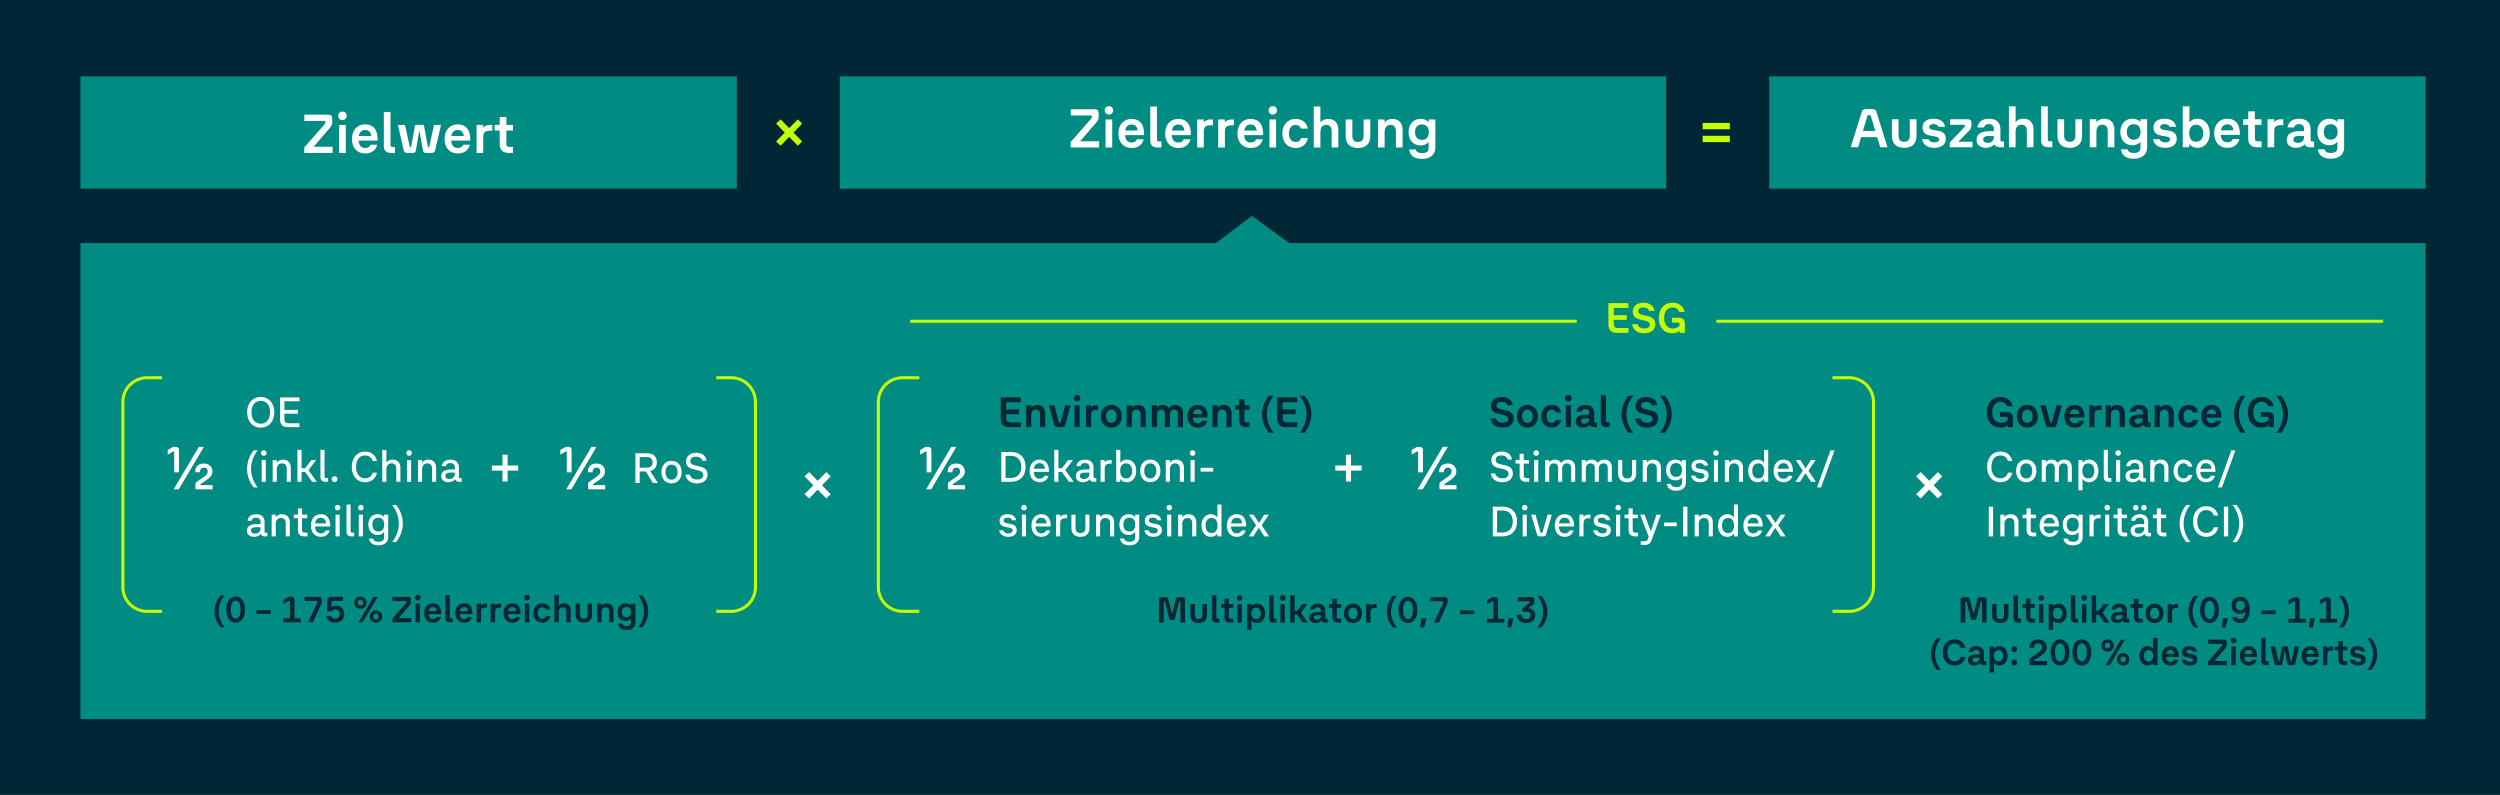 <svg xmlns="http://www.w3.org/2000/svg" width="824" height="262" viewBox="0 0 824 262"><path fill="#002733" d="M0-.001h824V262H0z"/><path fill="#008C82" d="M799.476 237H26.524V80.106H400.78l11.832-8.934 12.308 8.934h374.556zM26.524 25.185h216.333v37H26.524zM276.833 25.185h272.333v37H276.833zM583.142 25.185h216.333v37H583.142z"/><path fill="#008C82" d="M374.731 176.483h136v22h-136zM647.731 176.483h136v22.163h-136z"/><path fill="none" stroke="#C2FE06" stroke-miterlimit="10" d="M241 201.5H48.5a8 8 0 01-8-8v-61a8 8 0 018-8H241a8 8 0 018 8v61a8 8 0 01-8 8z"/><path fill="#008C82" d="M53.412 118.999h182.677v86H53.412z"/><path fill="none" d="M101.258 148.649h1.725v24.986h-1.725z"/><path fill="none" stroke="#C2FE06" stroke-miterlimit="10" d="M300 105.885h485.476"/><path fill="#008C82" d="M519.72 99.811h46v16h-46z"/><g><path fill="none" stroke="#C2FE06" stroke-miterlimit="10" d="M609.5 201.5h-312a8 8 0 01-8-8v-61a8 8 0 018-8h312a8 8 0 018 8v61a8 8 0 01-8 8z"/><path fill="#008C82" d="M303 118.999h301v86H303z"/></g><g><g fill="#FFF"><path d="M103.4 48.355h6.247v2.053h-9.363V48.59l6.933-7.887v-.756c0-.054-.054-.09-.09-.09h-6.824v-2.052h7.976c.774 0 1.224.431 1.224 1.242v1.387c0 .414-.162 1.007-.666 1.584l-5.438 6.337zM111.48 38.164c0-.792.595-1.386 1.387-1.386.81 0 1.404.594 1.404 1.386 0 .81-.593 1.405-1.404 1.405-.792 0-1.387-.594-1.387-1.405zm.289 12.244v-9.236h2.197v9.236h-2.197zM124.48 46.339h-6.285c.126 1.656.865 2.43 2.197 2.43.846 0 1.476-.36 1.747-1.062h2.196c-.45 1.855-1.927 2.88-3.943 2.88-2.7 0-4.393-1.871-4.393-4.806 0-2.863 1.729-4.79 4.32-4.79 2.827 0 4.268 1.927 4.16 5.348zm-6.231-1.513h4.088c-.162-1.368-.865-1.98-2-1.98-1.134 0-1.872.666-2.088 1.98zM128.887 50.408c-1.494 0-2.376-.738-2.376-2.196V36.904h2.196v10.858c0 .521.27.666.774.666h.703v1.98h-1.297zM134.179 50.408c-.613 0-.973-.342-1.099-.846l-1.927-8.39h2.324l1.602 7.256c.018.053.054.072.108.072h.198c.053 0 .09-.036.108-.09l1.332-7.238h2.881l1.333 7.237c.018.055.054.091.107.091h.216c.055 0 .091-.019.109-.072l1.585-7.256h2.304l-1.945 8.39c-.126.576-.558.846-1.08.846h-1.998c-.505 0-.83-.27-.919-.774l-1.116-6.212h-.162l-1.08 6.212c-.09.54-.45.774-.955.774h-1.926zM155.007 46.339h-6.284c.126 1.656.864 2.43 2.196 2.43.847 0 1.477-.36 1.747-1.062h2.196c-.45 1.855-1.926 2.88-3.943 2.88-2.7 0-4.393-1.871-4.393-4.806 0-2.863 1.729-4.79 4.32-4.79 2.828 0 4.268 1.927 4.16 5.348zm-6.23-1.513h4.087c-.162-1.368-.865-1.98-1.999-1.98-1.135 0-1.873.666-2.089 1.98zM162.259 41.172v1.926h-.738c-1.873 0-2.25.702-2.25 2.233v5.077h-2.198v-9.236h2.198v1.008c.45-.702 1.188-1.008 2.34-1.008h.648zM169.1 48.428v1.98h-1.46c-1.854 0-2.934-.954-2.934-2.772v-4.61h-1.692v-1.854h1.494c.144 0 .198-.055.198-.217v-2.394h2.196v2.61h2.18v1.855h-2.18v4.484c0 .72.36.918 1.01.918h1.188z"/></g><g fill="#FFF"><path d="M356.023 46.555h6.248v2.052h-9.363V46.79l6.933-7.887v-.756c0-.054-.055-.09-.09-.09h-6.824v-2.052h7.976c.774 0 1.224.432 1.224 1.242v1.387c0 .414-.162 1.008-.666 1.584l-5.438 6.338zM364.104 36.363c0-.79.595-1.384 1.387-1.384.81 0 1.405.593 1.405 1.384 0 .81-.594 1.407-1.405 1.407-.792 0-1.387-.596-1.387-1.407zm.289 12.244v-9.236h2.197v9.236h-2.197zM377.104 44.54h-6.285c.126 1.655.865 2.429 2.197 2.429.846 0 1.476-.36 1.747-1.063h2.196c-.45 1.856-1.927 2.881-3.943 2.881-2.7 0-4.394-1.871-4.394-4.807 0-2.863 1.729-4.789 4.322-4.789 2.827 0 4.267 1.926 4.16 5.348zm-6.231-1.515h4.087c-.161-1.367-.863-1.98-1.998-1.98s-1.873.666-2.089 1.98zM381.51 48.607c-1.493 0-2.376-.738-2.376-2.195V35.104h2.197V45.96c0 .521.27.666.774.666h.703v1.98h-1.297zM392.51 44.54h-6.283c.126 1.655.864 2.429 2.196 2.429.847 0 1.476-.36 1.747-1.063h2.196c-.45 1.856-1.927 2.881-3.943 2.881-2.7 0-4.393-1.871-4.393-4.807 0-2.863 1.729-4.789 4.32-4.789 2.828 0 4.268 1.926 4.16 5.348zm-6.23-1.515h4.088c-.162-1.367-.865-1.98-1.999-1.98-1.135 0-1.873.666-2.089 1.98zM399.763 39.371v1.926h-.739c-1.872 0-2.25.703-2.25 2.234v5.076h-2.197v-9.236h2.197v1.008c.45-.701 1.189-1.008 2.341-1.008h.648zM406.71 39.371v1.926h-.737c-1.872 0-2.25.703-2.25 2.234v5.076h-2.198v-9.236h2.198v1.008c.45-.701 1.188-1.008 2.34-1.008h.648zM416.342 44.54h-6.284c.126 1.655.864 2.429 2.196 2.429.847 0 1.476-.36 1.747-1.063h2.196c-.45 1.856-1.926 2.881-3.943 2.881-2.7 0-4.394-1.871-4.394-4.807 0-2.863 1.729-4.789 4.323-4.789 2.826 0 4.266 1.926 4.159 5.348zm-6.23-1.515h4.086c-.16-1.367-.863-1.98-1.998-1.98s-1.873.666-2.089 1.98zM418.12 36.363c0-.79.595-1.384 1.387-1.384.81 0 1.404.593 1.404 1.384 0 .81-.594 1.407-1.404 1.407-.792 0-1.387-.596-1.387-1.407zm.288 12.244v-9.236h2.197v9.236h-2.197zM422.64 43.998c0-2.934 1.854-4.807 4.375-4.807 2.16 0 3.655 1.225 4.05 3.188h-2.25c-.27-.775-.864-1.207-1.783-1.207-1.35 0-2.178 1.025-2.178 2.826 0 1.783.828 2.791 2.178 2.791.9 0 1.55-.432 1.837-1.277h2.215c-.378 2.015-1.945 3.275-4.07 3.275-2.52 0-4.374-1.89-4.374-4.789zM441.11 42.63v5.977h-2.197v-5.4c0-1.314-.63-2.053-1.728-2.053-1.117 0-1.98.701-1.98 2.358v5.095h-2.198V35.104h2.197v5.275c.558-.791 1.458-1.188 2.629-1.188 1.998 0 3.276 1.405 3.276 3.44zM443.536 44.863v-5.492h2.197v5.33c0 1.387.558 2.088 1.855 2.088 1.296 0 1.854-.701 1.854-2.088v-5.33h2.215v5.492c0 2.448-1.423 3.924-4.07 3.924-2.628 0-4.05-1.476-4.05-3.924zM462.296 42.63v5.977h-2.197v-5.4c0-1.314-.648-2.035-1.765-2.035-1.098 0-1.962.666-1.962 2.322v5.113h-2.197v-9.236h2.197v1.008c.558-.791 1.458-1.188 2.647-1.188 1.98 0 3.277 1.405 3.277 3.44zM470.88 39.371h2.215v9.363c0 2.215-1.729 3.655-4.376 3.655-2.52 0-4.033-1.116-4.267-3.116h2.196c.181.811.9 1.207 2.107 1.207 1.387 0 2.125-.558 2.125-1.673v-2.018c-.594.738-1.477 1.152-2.701 1.152-2.25 0-3.925-1.691-3.925-4.392 0-2.684 1.675-4.358 3.925-4.358 1.224 0 2.107.377 2.7 1.116v-.936zm.054 4.178c0-1.694-.9-2.54-2.25-2.54-1.37 0-2.288.864-2.288 2.54 0 1.674.918 2.556 2.288 2.556 1.35 0 2.25-.865 2.25-2.556z"/></g><g fill="#FFF"><path d="M619.718 48.545l-1.008-3.349h-5.294l-.99 3.349h-2.43l3.654-11.703c.18-.576.613-.9 1.296-.9h2.215c.631 0 1.099.269 1.297.9l3.673 11.703h-2.413zm-5.69-5.384h4.07l-1.53-5.096c-.02-.035-.054-.09-.109-.09h-.81c-.072 0-.09.055-.108.09l-1.513 5.096zM623.567 44.8v-5.491h2.198v5.329c0 1.386.557 2.089 1.854 2.089 1.296 0 1.855-.703 1.855-2.09V39.31h2.214v5.49c0 2.45-1.422 3.926-4.069 3.926-2.629 0-4.052-1.476-4.052-3.925zM633.485 45.88h2.16c.271.702.973 1.045 1.963 1.045.973 0 1.513-.36 1.513-.955 0-1.998-5.456.036-5.456-3.979 0-1.8 1.387-2.863 3.638-2.863 2.142 0 3.492.954 3.799 2.665h-2.143c-.252-.576-.792-.882-1.621-.882-.9 0-1.476.323-1.476.936 0 1.945 5.474-.054 5.474 3.925 0 1.855-1.404 2.953-3.781 2.953-2.269 0-3.745-1.08-4.07-2.845zM645.474 46.708h4.645v1.837h-7.473v-1.603l4.934-5.149v-.576c0-.054-.036-.09-.072-.09h-4.753v-1.818h5.905c.702 0 1.116.395 1.116 1.007v1.099c0 .612-.215 1.116-.755 1.639l-3.547 3.654zM660.506 46.618v1.927h-1.297c-.954 0-1.603-.397-1.89-1.009-.63.81-1.62 1.189-2.827 1.189-1.82 0-3.025-1.044-3.025-2.557 0-1.908 1.459-2.935 4.231-2.935h1.458v-.755c0-1.027-.576-1.567-1.584-1.567-.936 0-1.494.378-1.656 1.098h-2.179c.216-1.746 1.567-2.881 3.853-2.881 2.305 0 3.745 1.207 3.745 3.385v3.637c0 .306.18.468.45.468h.72zm-3.35-1.332v-.469h-1.71c-1.134 0-1.783.343-1.783 1.135 0 .702.559 1.135 1.405 1.135 1.243 0 2.088-.667 2.088-1.8zM670.243 42.567v5.978h-2.196v-5.401c0-1.315-.63-2.053-1.729-2.053-1.116 0-1.98.702-1.98 2.358v5.096h-2.197V35.04h2.197v5.275c.558-.792 1.458-1.188 2.629-1.188 1.998 0 3.276 1.404 3.276 3.44zM675.138 48.545c-1.494 0-2.376-.738-2.376-2.196V35.04h2.196v10.857c0 .522.27.666.774.666h.703v1.98h-1.297zM678.143 44.8v-5.491h2.197v5.329c0 1.386.557 2.089 1.854 2.089 1.296 0 1.855-.703 1.855-2.09V39.31h2.215v5.49c0 2.45-1.423 3.926-4.07 3.926-2.629 0-4.051-1.476-4.051-3.925zM696.901 42.567v5.978h-2.197v-5.401c0-1.315-.647-2.036-1.765-2.036-1.097 0-1.961.666-1.961 2.324v5.113h-2.198v-9.236h2.198v1.007c.557-.792 1.458-1.188 2.646-1.188 1.98 0 3.277 1.404 3.277 3.44zM705.486 39.309h2.215v9.362c0 2.215-1.728 3.655-4.376 3.655-2.52 0-4.033-1.116-4.266-3.115h2.196c.18.81.9 1.206 2.106 1.206 1.387 0 2.125-.558 2.125-1.674v-2.016c-.593.738-1.476 1.152-2.7 1.152-2.25 0-3.926-1.692-3.926-4.394 0-2.682 1.675-4.357 3.925-4.357 1.225 0 2.108.378 2.701 1.116v-.935zm.054 4.176c0-1.692-.9-2.539-2.25-2.539-1.37 0-2.287.865-2.287 2.54s.918 2.556 2.287 2.556c1.35 0 2.25-.864 2.25-2.557zM709.606 45.88h2.16c.271.702.973 1.045 1.963 1.045.973 0 1.513-.36 1.513-.955 0-1.998-5.456.036-5.456-3.979 0-1.8 1.387-2.863 3.638-2.863 2.142 0 3.492.954 3.799 2.665h-2.143c-.252-.576-.792-.882-1.621-.882-.9 0-1.476.323-1.476.936 0 1.945 5.474-.054 5.474 3.925 0 1.855-1.404 2.953-3.781 2.953-2.269 0-3.745-1.08-4.07-2.845zM728.328 43.918c0 2.952-1.71 4.807-3.997 4.807-1.26 0-2.196-.486-2.772-1.35v1.17h-2.125V35.04h2.197v5.312c.594-.792 1.494-1.225 2.7-1.225 2.287 0 3.997 1.854 3.997 4.79zm-2.16 0c0-1.837-.937-2.81-2.322-2.81-1.387 0-2.287.973-2.287 2.81 0 1.836.9 2.809 2.287 2.809 1.385 0 2.322-.99 2.322-2.809zM738.265 44.476h-6.285c.126 1.656.865 2.43 2.197 2.43.846 0 1.476-.36 1.747-1.062h2.196c-.45 1.854-1.927 2.88-3.943 2.88-2.7 0-4.394-1.871-4.394-4.806 0-2.863 1.729-4.79 4.322-4.79 2.827 0 4.267 1.927 4.16 5.348zm-6.23-1.513h4.086c-.161-1.368-.863-1.98-1.998-1.98s-1.873.665-2.089 1.98zM745.41 46.564v1.98h-1.459c-1.854 0-2.934-.953-2.934-2.772v-4.609h-1.693V39.31h1.494c.145 0 .199-.055.199-.217v-2.395h2.196v2.612h2.179v1.854h-2.18v4.483c0 .72.361.918 1.01.918h1.188zM752.573 39.309v1.925h-.738c-1.872 0-2.25.703-2.25 2.234v5.077h-2.197v-9.236h2.197v1.007c.45-.702 1.188-1.007 2.34-1.007h.648zM762.744 46.618v1.927h-1.297c-.954 0-1.602-.397-1.89-1.009-.63.81-1.62 1.189-2.827 1.189-1.819 0-3.025-1.044-3.025-2.557 0-1.908 1.46-2.935 4.232-2.935h1.458v-.755c0-1.027-.577-1.567-1.584-1.567-.937 0-1.495.378-1.657 1.098h-2.178c.215-1.746 1.566-2.881 3.852-2.881 2.305 0 3.745 1.207 3.745 3.385v3.637c0 .306.18.468.45.468h.721zm-3.35-1.332v-.469h-1.71c-1.134 0-1.783.343-1.783 1.135 0 .702.559 1.135 1.406 1.135 1.242 0 2.088-.667 2.088-1.8zM770.411 39.309h2.215v9.362c0 2.215-1.729 3.655-4.376 3.655-2.52 0-4.033-1.116-4.267-3.115h2.197c.18.81.9 1.206 2.106 1.206 1.387 0 2.125-.558 2.125-1.674v-2.016c-.595.738-1.476 1.152-2.701 1.152-2.25 0-3.925-1.692-3.925-4.394 0-2.682 1.675-4.357 3.925-4.357 1.225 0 2.106.378 2.701 1.116v-.935zm.054 4.176c0-1.692-.9-2.539-2.25-2.539-1.37 0-2.287.865-2.287 2.54s.918 2.556 2.287 2.556c1.35 0 2.25-.864 2.25-2.557z"/></g><path fill="#C2FE06" d="M561.194 42.604v-2.082h8.962v2.082h-8.962zm0 4.24v-2.08h8.962v2.08h-8.962zM257.302 48.024l-1.501-1.4 2.86-2.92-2.86-2.981 1.5-1.38 2.8 2.88 2.862-2.88 1.44 1.38-2.861 2.98 2.86 2.921-1.44 1.4-2.86-2.9-2.8 2.9z"/><g fill="#002733"><path d="M646.229 205.241v-7.58c0-.527.311-.815.84-.815h1.403c.36 0 .659.168.767.635l1.188 4.654h.143l1.175-4.665c.12-.456.397-.624.768-.624h1.44c.515 0 .827.288.827.815v7.58h-1.511v-6.968c0-.036-.024-.072-.073-.072h-.323l-1.583 6.13h-1.583l-1.56-6.13h-.335c-.037 0-.06.036-.06.072v6.968h-1.523zM656.585 202.746v-3.657h1.463v3.55c0 .924.372 1.391 1.235 1.391s1.236-.467 1.236-1.391v-3.55h1.475v3.657c0 1.632-.948 2.615-2.71 2.615-1.752 0-2.699-.983-2.699-2.615zM665.235 205.241c-.995 0-1.583-.492-1.583-1.463v-7.532h1.464v7.233c0 .347.18.443.516.443h.468v1.32h-.865zM670.706 203.922v1.32h-.972c-1.235 0-1.954-.637-1.954-1.847v-3.07h-1.128v-1.236h.995c.097 0 .133-.036.133-.145v-1.594h1.463v1.739h1.451v1.235h-1.45v2.987c0 .479.238.61.671.61h.791zM671.836 197.086c0-.528.396-.924.924-.924.54 0 .935.396.935.924 0 .539-.395.935-.935.935-.528 0-.924-.396-.924-.935zm.192 8.155v-6.152h1.463v6.152h-1.463zM681.182 202.16c0 1.966-1.14 3.201-2.663 3.201-.816 0-1.404-.288-1.8-.815v3.094h-1.462v-8.551h1.463v.695c.395-.527.995-.815 1.799-.815 1.523 0 2.663 1.235 2.663 3.19zm-1.44 0c0-1.224-.624-1.872-1.547-1.872-.924 0-1.523.648-1.523 1.871 0 1.223.6 1.871 1.523 1.871.923 0 1.547-.66 1.547-1.87zM684.123 205.241c-.995 0-1.583-.492-1.583-1.463v-7.532h1.464v7.233c0 .347.18.443.516.443h.467v1.32h-.864zM686.02 197.086c0-.528.396-.924.923-.924.54 0 .936.396.936.924 0 .539-.396.935-.936.935-.527 0-.923-.396-.923-.935zm.192 8.155v-6.152h1.463v6.152h-1.463zM693.614 205.241l-1.823-2.602h-.888v2.602h-1.463v-8.995h1.463v5.049h.888l1.595-2.206h1.691l-2.087 2.878 2.327 3.274h-1.703zM701.785 203.958v1.283h-.863c-.636 0-1.068-.263-1.26-.672-.419.54-1.079.792-1.883.792-1.21 0-2.014-.695-2.014-1.703 0-1.271.971-1.955 2.818-1.955h.972v-.504c0-.683-.384-1.043-1.056-1.043-.624 0-.995.252-1.103.732h-1.452c.145-1.163 1.044-1.92 2.567-1.92 1.535 0 2.495.804 2.495 2.256v2.422c0 .204.12.312.3.312h.48zm-2.23-.888v-.311h-1.14c-.756 0-1.187.227-1.187.755 0 .467.372.756.935.756.828 0 1.392-.444 1.392-1.2zM706.262 203.922v1.32h-.972c-1.235 0-1.955-.637-1.955-1.847v-3.07h-1.127v-1.236h.995c.097 0 .132-.036.132-.145v-1.594h1.464v1.739h1.451v1.235h-1.451v2.987c0 .479.24.61.672.61h.79zM707.176 202.17c0-1.954 1.223-3.201 2.95-3.201 1.764 0 2.975 1.247 2.975 3.202 0 1.943-1.211 3.19-2.975 3.19-1.727 0-2.95-1.247-2.95-3.19zm4.462 0c0-1.187-.576-1.882-1.512-1.882-.911 0-1.475.695-1.475 1.883 0 1.163.564 1.86 1.475 1.86.936 0 1.512-.697 1.512-1.86zM717.926 199.089v1.283h-.492c-1.247 0-1.5.468-1.5 1.487v3.382h-1.462v-6.152h1.463v.67c.3-.466.792-.67 1.56-.67h.43zM723.255 206.836c-1.248-1.463-1.955-3.37-1.955-5.24 0-1.871.707-3.742 1.955-5.218h1.32c-1.201 1.56-1.908 3.322-1.908 5.218 0 1.906.707 3.657 1.907 5.24h-1.32zM725.152 201.056c0-2.603 1.247-4.33 3.106-4.33 1.86 0 3.106 1.727 3.106 4.33 0 2.578-1.247 4.305-3.106 4.305-1.859 0-3.106-1.727-3.106-4.305zm4.725 0c0-1.883-.587-3.011-1.62-3.011-1.03 0-1.618 1.128-1.618 3.01 0 1.86.588 2.975 1.619 2.975 1.032 0 1.619-1.116 1.619-2.974zM732.316 206.813l.371-3.011h1.632l-.732 3.01h-1.27zM741.517 200.911c0 2.687-.996 4.45-3.18 4.45-1.366 0-2.338-.695-2.661-1.93h1.487c.216.467.66.647 1.188.647 1.151 0 1.642-.912 1.738-2.566-.443.527-1.163.827-1.943.827-1.57 0-2.626-1.128-2.626-2.746 0-1.74 1.15-2.867 2.878-2.867 2.015 0 3.119 1.57 3.119 4.185zm-1.596-1.343c0-.971-.6-1.535-1.535-1.535-.911 0-1.463.552-1.463 1.535 0 .972.563 1.56 1.475 1.56.923 0 1.523-.588 1.523-1.56zM745.419 202.446v-1.235h4.678v1.235h-4.678zM757.957 203.946h2.05v1.295h-5.756v-1.295h2.183v-5.66c0-.073-.048-.121-.12-.121h-.24l-1.75 1.067v-1.391l1.378-.803c.216-.12.384-.192.623-.192h.612c.648 0 1.02.347 1.02 1.02v6.08zM761.02 206.813l.37-3.011h1.632l-.732 3.01h-1.27zM768.253 203.946h2.05v1.295h-5.756v-1.295h2.182v-5.66c0-.073-.047-.121-.12-.121h-.239l-1.752 1.067v-1.391l1.38-.803c.216-.12.384-.192.623-.192h.612c.648 0 1.02.347 1.02 1.02v6.08zM770.943 206.836c1.2-1.583 1.895-3.334 1.895-5.24 0-1.896-.695-3.658-1.895-5.218h1.32c1.247 1.476 1.955 3.347 1.955 5.218 0 1.87-.708 3.777-1.955 5.24h-1.32zM638.398 220.836c-1.248-1.463-1.955-3.37-1.955-5.24 0-1.871.707-3.742 1.955-5.218h1.32c-1.2 1.56-1.907 3.322-1.907 5.218 0 1.906.707 3.657 1.907 5.24h-1.32zM640.331 215.056c0-2.543 1.584-4.33 3.887-4.33 1.835 0 3.105 1.044 3.513 2.806h-1.535c-.3-.947-1.02-1.45-1.978-1.45-1.464 0-2.34 1.139-2.34 2.974 0 1.823.876 2.925 2.34 2.925 1.031 0 1.715-.527 2.002-1.486h1.523c-.372 1.775-1.642 2.866-3.525 2.866-2.303 0-3.887-1.775-3.887-4.305zM654.668 217.958v1.283h-.863c-.636 0-1.068-.263-1.26-.672-.419.54-1.08.792-1.883.792-1.21 0-2.015-.695-2.015-1.703 0-1.271.972-1.955 2.819-1.955h.971v-.504c0-.683-.383-1.043-1.055-1.043-.624 0-.995.252-1.104.732h-1.45c.144-1.163 1.043-1.92 2.566-1.92 1.535 0 2.495.804 2.495 2.256v2.422c0 .204.12.312.3.312h.479zm-2.23-.888v-.311h-1.14c-.756 0-1.188.227-1.188.755 0 .467.372.756.936.756.828 0 1.391-.444 1.391-1.2zM661.688 216.16c0 1.966-1.14 3.201-2.664 3.201-.815 0-1.403-.288-1.798-.815v3.094h-1.463v-8.551h1.463v.695c.395-.527.995-.815 1.798-.815 1.524 0 2.663 1.235 2.663 3.19zm-1.44 0c0-1.224-.624-1.872-1.547-1.872-.924 0-1.523.648-1.523 1.871 0 1.223.6 1.871 1.523 1.871.923 0 1.547-.66 1.547-1.87zM664.846 213.977c0 .55-.408.959-.96.959s-.96-.409-.96-.96c0-.551.409-.96.96-.96s.96.409.96.96zm-1.92 4.377c0-.552.409-.96.96-.96s.96.408.96.96c0 .54-.408.96-.96.96s-.96-.42-.96-.96zM669.286 219.241c-.204 0-.348-.132-.348-.347v-1.32c0-.431.252-.672.625-.91l2.182-1.513c.827-.563 1.331-1.043 1.331-1.835 0-.815-.54-1.258-1.295-1.258-.864 0-1.427.563-1.403 1.522h-1.512c-.071-1.871 1.152-2.854 2.903-2.854 1.703 0 2.83 1.128 2.83 2.627 0 1.271-.828 2.05-2.243 2.998l-1.835 1.211v.264c0 .036.037.06.061.06h4.102v1.355h-5.398zM675.863 215.056c0-2.603 1.247-4.33 3.106-4.33 1.86 0 3.106 1.727 3.106 4.33 0 2.578-1.247 4.305-3.106 4.305-1.859 0-3.106-1.727-3.106-4.305zm4.725 0c0-1.883-.587-3.011-1.62-3.011-1.03 0-1.618 1.128-1.618 3.01 0 1.86.587 2.975 1.619 2.975s1.619-1.116 1.619-2.974zM683.063 215.056c0-2.603 1.248-4.33 3.106-4.33 1.86 0 3.106 1.727 3.106 4.33 0 2.578-1.247 4.305-3.106 4.305-1.858 0-3.106-1.727-3.106-4.305zm4.725 0c0-1.883-.587-3.011-1.62-3.011-1.03 0-1.618 1.128-1.618 3.01 0 1.86.588 2.975 1.619 2.975 1.032 0 1.62-1.116 1.62-2.974zM696.68 212.753c0 1.187-.85 2.039-2.027 2.039-1.187 0-2.039-.852-2.039-2.04 0-1.175.852-2.026 2.04-2.026 1.175 0 2.027.851 2.027 2.027zm-1.127 0c0-.588-.348-.972-.9-.972-.563 0-.924.384-.924.972s.36.972.924.972c.552 0 .9-.384.9-.972zm-1.535 6.488l4.977-8.395h1.356l-4.966 8.395h-1.367zm3.742-1.907c0-1.188.851-2.04 2.039-2.04 1.175 0 2.026.852 2.026 2.04 0 1.176-.851 2.027-2.026 2.027-1.188 0-2.04-.851-2.04-2.027zm1.115 0c0 .588.36.972.924.972.552 0 .9-.384.9-.972s-.348-.97-.9-.97c-.565 0-.924.382-.924.97zM709.652 210.246h1.475v8.995h-1.451v-.767c-.396.575-1.007.887-1.847.887-1.523 0-2.662-1.235-2.662-3.202 0-1.955 1.139-3.19 2.662-3.19.816 0 1.427.288 1.823.84v-3.563zm.024 5.913c0-1.223-.587-1.87-1.523-1.87-.912 0-1.535.647-1.535 1.87 0 1.211.623 1.871 1.535 1.871.936 0 1.523-.648 1.523-1.87zM718.136 216.53h-4.186c.084 1.104.575 1.62 1.463 1.62.564 0 .983-.24 1.163-.708h1.463c-.3 1.236-1.283 1.92-2.626 1.92-1.799 0-2.927-1.248-2.927-3.203 0-1.907 1.152-3.19 2.88-3.19 1.882 0 2.841 1.283 2.77 3.561zm-4.15-1.007h2.722c-.107-.912-.575-1.319-1.331-1.319s-1.247.443-1.392 1.32zM719.04 217.466h1.438c.18.468.648.696 1.307.696.648 0 1.008-.24 1.008-.636 0-1.33-3.635.024-3.635-2.65 0-1.2.924-1.907 2.423-1.907 1.428 0 2.327.635 2.531 1.775h-1.427c-.168-.384-.528-.588-1.08-.588-.6 0-.983.216-.983.623 0 1.296 3.646-.035 3.646 2.616 0 1.235-.936 1.966-2.519 1.966-1.51 0-2.494-.72-2.71-1.895zM729.86 217.874h4.162v1.367h-6.236v-1.21l4.617-5.255v-.503c0-.036-.036-.06-.06-.06h-4.545v-1.367h5.313c.516 0 .816.288.816.828v.923c0 .276-.109.672-.445 1.055l-3.622 4.222zM735.249 211.086c0-.528.397-.924.924-.924.54 0 .935.396.935.924 0 .539-.395.935-.935.935-.527 0-.924-.396-.924-.935zm.192 8.155v-6.152h1.463v6.152h-1.463zM743.911 216.53h-4.185c.084 1.104.575 1.62 1.462 1.62.564 0 .984-.24 1.164-.708h1.462c-.3 1.236-1.283 1.92-2.626 1.92-1.798 0-2.926-1.248-2.926-3.203 0-1.907 1.151-3.19 2.879-3.19 1.882 0 2.841 1.283 2.77 3.561zm-4.15-1.007h2.722c-.107-.912-.575-1.319-1.33-1.319s-1.248.443-1.392 1.32zM746.853 219.241c-.996 0-1.583-.492-1.583-1.463v-7.532h1.463v7.233c0 .347.18.443.516.443h.468v1.32h-.864zM750.38 219.241c-.407 0-.648-.227-.732-.563l-1.283-5.59h1.548l1.067 4.834c.012.036.036.048.072.048h.132c.036 0 .06-.024.072-.06l.888-4.821h1.918l.888 4.821c.012.036.036.06.071.06h.145c.036 0 .06-.012.071-.048l1.056-4.833h1.535l-1.295 5.589c-.084.384-.372.563-.72.563h-1.33c-.337 0-.552-.18-.613-.515l-.743-4.138h-.108l-.72 4.138c-.06.359-.299.515-.635.515h-1.283zM764.263 216.53h-4.186c.084 1.104.575 1.62 1.463 1.62.564 0 .983-.24 1.163-.708h1.463c-.3 1.236-1.283 1.92-2.626 1.92-1.799 0-2.927-1.248-2.927-3.203 0-1.907 1.152-3.19 2.88-3.19 1.882 0 2.841 1.283 2.77 3.561zm-4.15-1.007h2.722c-.107-.912-.575-1.319-1.331-1.319s-1.247.443-1.392 1.32zM769.1 213.089v1.283h-.493c-1.247 0-1.499.468-1.499 1.487v3.382h-1.462v-6.152h1.462v.67c.3-.466.792-.67 1.56-.67h.432zM773.66 217.922v1.32h-.972c-1.236 0-1.955-.637-1.955-1.847v-3.07h-1.128v-1.236h.996c.096 0 .132-.036.132-.145v-1.594h1.463v1.739h1.451v1.235h-1.45v2.987c0 .479.239.61.671.61h.791zM774.502 217.466h1.438c.181.468.649.696 1.308.696.648 0 1.008-.24 1.008-.636 0-1.33-3.635.024-3.635-2.65 0-1.2.924-1.907 2.423-1.907 1.428 0 2.327.635 2.531 1.775h-1.428c-.168-.384-.527-.588-1.079-.588-.6 0-.983.216-.983.623 0 1.296 3.645-.035 3.645 2.616 0 1.235-.935 1.966-2.518 1.966-1.51 0-2.494-.72-2.71-1.895zM780.249 220.836c1.2-1.583 1.895-3.334 1.895-5.24 0-1.896-.696-3.658-1.895-5.218h1.32c1.246 1.476 1.954 3.347 1.954 5.218 0 1.87-.708 3.777-1.955 5.24h-1.319z"/></g><path fill="#FFF" d="M633.073 164.281l-1.5-1.4 2.86-2.921-2.86-2.98 1.5-1.38 2.801 2.88 2.861-2.88 1.44 1.38-2.86 2.98 2.86 2.92-1.44 1.401-2.861-2.9-2.8 2.9zM266.694 164.281l-1.5-1.4 2.86-2.921-2.86-2.98 1.5-1.38 2.8 2.88 2.861-2.88 1.44 1.38-2.86 2.98 2.86 2.92-1.44 1.401-2.86-2.9-2.8 2.9z"/><g fill="#002733"><path d="M72.669 206.717c-1.248-1.463-1.955-3.37-1.955-5.241 0-1.87.707-3.742 1.955-5.217h1.32c-1.2 1.56-1.908 3.322-1.908 5.217 0 1.907.707 3.658 1.907 5.24h-1.32zM74.566 200.937c0-2.603 1.247-4.33 3.106-4.33 1.86 0 3.106 1.727 3.106 4.33 0 2.578-1.247 4.305-3.106 4.305-1.859 0-3.106-1.727-3.106-4.305zm4.725 0c0-1.883-.587-3.011-1.62-3.011-1.03 0-1.618 1.128-1.618 3.01 0 1.859.588 2.975 1.619 2.975 1.032 0 1.619-1.116 1.619-2.974zM84.537 202.327v-1.234h4.678v1.234h-4.678zM97.075 203.827h2.051v1.295h-5.757v-1.295h2.183v-5.661c0-.072-.048-.12-.12-.12h-.24l-1.752 1.067v-1.391l1.38-.803c.216-.12.384-.192.623-.192h.613c.647 0 1.02.347 1.02 1.02v6.08zM101.505 205.122l3.094-6.536v-.456c0-.036-.036-.06-.06-.06h-4.15v-1.343h4.834c.527 0 .827.288.827.84v.91c0 .24-.084.384-.312.924l-2.578 5.721h-1.655zM113.454 202.376c0 1.751-1.2 2.866-3.01 2.866-1.631 0-2.686-.876-2.974-2.243h1.558c.24.636.78.936 1.44.936.9 0 1.487-.648 1.487-1.595 0-.888-.576-1.451-1.403-1.451-.516 0-.995.227-1.308.647h-1.367v-3.634c0-.756.552-1.175 1.26-1.175h3.945v1.343h-3.49c-.155 0-.335.084-.335.36v1.703c.42-.312.983-.48 1.606-.48 1.535 0 2.591 1.175 2.591 2.723zM120.812 198.634c0 1.187-.852 2.039-2.028 2.039-1.187 0-2.039-.852-2.039-2.04 0-1.175.852-2.027 2.04-2.027 1.175 0 2.027.852 2.027 2.028zm-1.128 0c0-.588-.348-.972-.9-.972-.563 0-.924.384-.924.972s.36.971.924.971c.552 0 .9-.383.9-.971zm-1.536 6.488l4.978-8.395h1.355l-4.965 8.395h-1.368zm3.743-1.907c0-1.188.851-2.04 2.039-2.04 1.174 0 2.026.852 2.026 2.04 0 1.176-.852 2.027-2.026 2.027-1.188 0-2.04-.851-2.04-2.027zm1.115 0c0 .588.36.972.924.972.551 0 .9-.384.9-.972 0-.587-.349-.972-.9-.972-.565 0-.924.385-.924.972zM131.384 203.755h4.162v1.367h-6.236v-1.21l4.617-5.255v-.503c0-.036-.036-.06-.06-.06h-4.546v-1.367h5.314c.515 0 .815.288.815.828v.923c0 .276-.108.671-.444 1.055l-3.622 4.222zM136.772 196.967c0-.529.397-.924.924-.924.54 0 .936.395.936.924 0 .539-.396.935-.936.935-.527 0-.924-.396-.924-.935zm.193 8.155v-6.152h1.463v6.152h-1.463zM145.434 202.411h-4.186c.084 1.104.575 1.62 1.463 1.62.563 0 .983-.24 1.163-.708h1.463c-.3 1.236-1.283 1.92-2.626 1.92-1.799 0-2.927-1.248-2.927-3.203 0-1.907 1.152-3.19 2.88-3.19 1.882 0 2.84 1.283 2.77 3.561zm-4.15-1.007h2.722c-.108-.912-.575-1.319-1.331-1.319s-1.247.443-1.392 1.32zM148.375 205.122c-.995 0-1.583-.492-1.583-1.463v-7.532h1.464v7.232c0 .348.18.444.515.444h.468v1.32h-.864zM155.706 202.411h-4.185c.083 1.104.575 1.62 1.462 1.62.564 0 .984-.24 1.163-.708h1.463c-.3 1.236-1.283 1.92-2.626 1.92-1.798 0-2.926-1.248-2.926-3.203 0-1.907 1.151-3.19 2.879-3.19 1.882 0 2.841 1.283 2.77 3.561zm-4.15-1.007h2.722c-.107-.912-.575-1.319-1.33-1.319s-1.248.443-1.392 1.32zM160.542 198.97v1.283h-.492c-1.247 0-1.5.468-1.5 1.487v3.382h-1.462v-6.152h1.463v.67c.3-.467.792-.67 1.56-.67h.431zM165.174 198.97v1.283h-.492c-1.247 0-1.5.468-1.5 1.487v3.382h-1.462v-6.152h1.463v.67c.3-.467.792-.67 1.56-.67h.43zM171.593 202.411h-4.186c.084 1.104.575 1.62 1.463 1.62.564 0 .984-.24 1.163-.708h1.463c-.3 1.236-1.283 1.92-2.626 1.92-1.799 0-2.927-1.248-2.927-3.203 0-1.907 1.152-3.19 2.88-3.19 1.882 0 2.841 1.283 2.77 3.561zm-4.15-1.007h2.722c-.107-.912-.575-1.319-1.331-1.319s-1.247.443-1.392 1.32zM172.783 196.967c0-.529.397-.924.924-.924.54 0 .936.395.936.924 0 .539-.396.935-.936.935-.527 0-.924-.396-.924-.935zm.193 8.155v-6.152h1.462v6.152h-1.462zM175.796 202.052c0-1.955 1.235-3.202 2.915-3.202 1.438 0 2.435.815 2.698 2.123h-1.499c-.18-.516-.576-.804-1.187-.804-.9 0-1.452.684-1.452 1.883 0 1.187.552 1.86 1.452 1.86.6 0 1.03-.289 1.223-.852h1.475c-.252 1.342-1.295 2.182-2.71 2.182-1.68 0-2.915-1.26-2.915-3.19zM188.104 201.14v3.982h-1.462v-3.598c0-.876-.42-1.367-1.152-1.367-.743 0-1.32.468-1.32 1.57v3.395h-1.462v-8.995h1.463v3.514c.372-.528.972-.791 1.75-.791 1.332 0 2.183.935 2.183 2.29zM189.728 202.628v-3.658h1.462v3.55c0 .923.373 1.391 1.236 1.391s1.235-.468 1.235-1.391v-3.55h1.476v3.658c0 1.63-.949 2.614-2.711 2.614-1.751 0-2.698-.983-2.698-2.614zM202.229 201.14v3.982h-1.464v-3.598c0-.876-.432-1.355-1.175-1.355-.732 0-1.308.443-1.308 1.547v3.406h-1.463v-6.152h1.463v.67c.372-.527.972-.79 1.763-.79 1.32 0 2.184.935 2.184 2.29zM207.953 198.97h1.476v6.236c0 1.476-1.152 2.435-2.915 2.435-1.679 0-2.687-.744-2.842-2.076h1.463c.12.54.6.804 1.403.804.924 0 1.415-.371 1.415-1.115v-1.343c-.395.491-.983.768-1.799.768-1.499 0-2.614-1.128-2.614-2.927 0-1.787 1.115-2.902 2.614-2.902.816 0 1.404.252 1.8.743v-.623zm.036 2.782c0-1.127-.6-1.691-1.499-1.691-.912 0-1.523.576-1.523 1.691s.611 1.703 1.523 1.703c.9 0 1.5-.576 1.5-1.703zM210.38 206.717c1.2-1.583 1.894-3.334 1.894-5.241 0-1.895-.695-3.658-1.894-5.217h1.32c1.246 1.475 1.954 3.346 1.954 5.217 0 1.87-.708 3.778-1.955 5.24h-1.32z"/></g><path fill="#FFF" d="M186.806 155.691v-6.76c0-.08-.04-.12-.12-.12h-.24l-1.76 1.04v-1.54l1.48-.841a1 1 0 01.6-.18h.56c.68 0 1.06.36 1.06 1.04v7.361h-1.58zm-.18 5.602l8.322-14.003h1.66l-8.301 14.003h-1.681zm7.542 0c-.2 0-.34-.14-.34-.36v-1.34c0-.48.3-.7.64-.94l2.14-1.5c.82-.58 1.24-1.04 1.24-1.78 0-.802-.52-1.241-1.22-1.241-.84 0-1.34.6-1.3 1.52h-1.56c-.08-1.901 1.14-2.88 2.84-2.88s2.801 1.14 2.801 2.64c0 1.24-.78 2.02-2.201 2.98l-1.76 1.18v.261c0 .04.04.06.06.06h3.96v1.4h-5.3z"/><g fill="#FFF"><path d="M215.191 159.193l-2.325-3.796h-2.031v3.796h-1.415v-9.805h3.923c2.003 0 3.165 1.12 3.165 2.97 0 1.527-.798 2.578-2.227 2.899l2.55 3.936h-1.64zm-4.356-8.545v3.502h2.339c1.233 0 1.933-.658 1.933-1.778 0-1.079-.686-1.724-1.933-1.724h-2.339zM218.002 155.621c0-2.268 1.345-3.725 3.32-3.725 1.989 0 3.348 1.457 3.348 3.725 0 2.241-1.36 3.712-3.348 3.712-1.975 0-3.32-1.47-3.32-3.712zm5.309 0c0-1.555-.77-2.493-1.989-2.493-1.205 0-1.975.938-1.975 2.493 0 1.541.77 2.48 1.975 2.48 1.219 0 1.989-.939 1.989-2.48zM225.926 156.434h1.428c.294 1.05 1.135 1.61 2.452 1.61 1.26 0 1.975-.531 1.975-1.47 0-2.647-5.659-.658-5.659-4.497 0-1.723 1.373-2.829 3.334-2.829 1.975 0 3.165.967 3.46 2.62h-1.415c-.238-.897-.967-1.346-2.073-1.346-1.135 0-1.89.519-1.89 1.43 0 2.577 5.658.573 5.658 4.468 0 1.78-1.317 2.913-3.46 2.913-2.101 0-3.502-1.05-3.81-2.9z"/></g><path fill="#FFF" d="M165.62 158.712v-3.6h-3.5v-1.66h3.5v-3.582h1.68v3.581h3.5v1.66h-3.5v3.6h-1.68z"/><g fill="#FFF"><path d="M81.46 135.89c0-2.955 1.778-5.042 4.468-5.042 2.704 0 4.482 2.073 4.482 5.043 0 2.955-1.778 5.042-4.482 5.042-2.69 0-4.468-2.087-4.468-5.042zm7.535 0c0-2.31-1.19-3.768-3.067-3.768s-3.04 1.485-3.04 3.769 1.163 3.754 3.04 3.754c1.891 0 3.067-1.471 3.067-3.754zM98.71 132.263h-4.972v2.829h4.44v1.26h-4.44v1.877c0 .8.463 1.275 1.234 1.275h3.739v1.289h-3.95c-1.527 0-2.437-.925-2.437-2.466v-7.34h6.387v1.276zM83.63 160.656a9.652 9.652 0 01-2.198-6.122c0-2.17.77-4.355 2.199-6.106h1.303c-1.387 1.82-2.186 3.908-2.186 6.106 0 2.214.799 4.301 2.186 6.122H83.63zM86.038 149.324c0-.518.378-.91.897-.91.517 0 .91.392.91.91s-.393.897-.91.897a.869.869 0 01-.897-.897zm.21 9.469v-7.158h1.358v7.158h-1.358zM95.855 154.156v4.637h-1.344v-4.3c0-1.135-.56-1.765-1.541-1.765-.967 0-1.738.588-1.738 2.073v3.992h-1.358v-7.158h1.358v.883c.449-.687 1.177-1.023 2.116-1.023 1.485 0 2.507 1.05 2.507 2.661zM102.867 158.793l-2.297-3.222h-1.176v3.222h-1.359v-10.506h1.359v6.052h1.163l2.073-2.704h1.555l-2.522 3.32 2.774 3.838h-1.57zM107.263 158.793c-1.01 0-1.639-.56-1.639-1.541v-8.965h1.344v8.727c0 .406.238.56.63.56h.533v1.219h-.868zM109.348 157.91c0-.546.392-.952.938-.952s.939.406.939.952c0 .532-.393.953-.939.953s-.938-.42-.938-.953zM115.955 153.904c0-2.983 1.751-5.056 4.384-5.056 2.017 0 3.432 1.162 3.908 3.082h-1.429c-.378-1.163-1.26-1.808-2.48-1.808-1.834 0-2.968 1.47-2.968 3.782 0 2.283 1.134 3.74 2.969 3.74 1.26 0 2.13-.672 2.508-1.85h1.415c-.449 1.935-1.864 3.139-3.923 3.139-2.633 0-4.384-2.073-4.384-5.029zM131.975 154.156v4.637h-1.36v-4.3c0-1.135-.546-1.765-1.526-1.765-.967 0-1.737.602-1.737 2.073v3.992h-1.359v-10.506h1.359v4.23c.448-.686 1.176-1.022 2.115-1.022 1.485 0 2.508 1.05 2.508 2.661zM133.93 149.324c0-.518.379-.91.897-.91s.91.392.91.91-.392.897-.91.897a.869.869 0 01-.896-.897zm.21 9.469v-7.158h1.359v7.158h-1.358zM143.748 154.156v4.637h-1.345v-4.3c0-1.135-.56-1.765-1.54-1.765-.967 0-1.738.588-1.738 2.073v3.992h-1.358v-7.158h1.358v.883c.448-.687 1.177-1.023 2.115-1.023 1.486 0 2.508 1.05 2.508 2.661zM152.176 157.603v1.19h-.855c-.7 0-1.19-.336-1.344-.855-.49.673-1.275.995-2.227.995-1.401 0-2.312-.785-2.312-1.975 0-1.47 1.12-2.228 3.264-2.228h1.219v-.686c0-.924-.547-1.414-1.443-1.414-.855 0-1.345.322-1.499 1.008h-1.344c.181-1.302 1.162-2.143 2.843-2.143 1.709 0 2.773.925 2.773 2.577v3.138c0 .238.169.393.393.393h.532zm-2.255-1.43v-.405h-1.387c-1.148 0-1.75.322-1.75 1.064 0 .645.49 1.05 1.26 1.05 1.12 0 1.877-.672 1.877-1.708zM88.127 175.603v1.19h-.855c-.7 0-1.19-.336-1.344-.855-.49.673-1.275.995-2.227.995-1.401 0-2.311-.785-2.311-1.975 0-1.47 1.12-2.228 3.263-2.228h1.22v-.686c0-.924-.548-1.414-1.444-1.414-.855 0-1.345.322-1.498 1.008h-1.345c.182-1.302 1.162-2.143 2.843-2.143 1.709 0 2.773.925 2.773 2.577v3.138c0 .238.17.393.393.393h.532zm-2.255-1.43v-.405h-1.387c-1.148 0-1.75.322-1.75 1.064 0 .645.49 1.05 1.26 1.05 1.12 0 1.877-.672 1.877-1.708zM95.52 172.156v4.637h-1.345v-4.3c0-1.135-.56-1.765-1.541-1.765-.967 0-1.738.588-1.738 2.073v3.992h-1.358v-7.158h1.358v.883c.449-.687 1.177-1.023 2.116-1.023 1.485 0 2.508 1.05 2.508 2.661zM101.342 175.56v1.233h-1.009c-1.33 0-2.143-.715-2.143-2.06v-3.935h-1.33v-1.163h1.176c.112 0 .154-.042.154-.168v-1.89h1.359v2.058h1.709v1.163h-1.71v3.88c0 .658.351.883.94.883h.854zM108.833 173.53h-4.986c.069 1.512.742 2.254 1.932 2.254.742 0 1.29-.322 1.555-.952h1.345c-.365 1.331-1.443 2.1-2.913 2.1-2.004 0-3.279-1.442-3.279-3.711 0-2.227 1.303-3.726 3.237-3.726 2.072 0 3.151 1.457 3.109 4.034zm-4.959-1.01h3.628c-.14-1.26-.742-1.863-1.778-1.863-1.01 0-1.667.631-1.85 1.864zM110.384 167.324c0-.518.378-.91.896-.91s.91.392.91.91-.392.897-.91.897a.869.869 0 01-.896-.897zm.21 9.469v-7.158h1.358v7.158h-1.358zM115.845 176.793c-1.01 0-1.639-.56-1.639-1.541v-8.965h1.344v8.727c0 .406.238.56.63.56h.533v1.219h-.868zM118.041 167.324c0-.518.378-.91.896-.91s.91.392.91.91-.392.897-.91.897a.869.869 0 01-.896-.897zm.21 9.469v-7.158h1.358v7.158h-1.358zM126.611 169.635h1.345v7.368c0 1.723-1.26 2.731-3.208 2.731-1.807 0-2.9-.797-3.138-2.226h1.36c.181.7.784 1.05 1.793 1.05 1.176 0 1.848-.462 1.848-1.513v-1.736c-.462.658-1.163 1.022-2.17 1.022-1.794 0-3.026-1.36-3.026-3.433 0-2.058 1.232-3.403 3.025-3.403.995 0 1.71.35 2.171.994v-.854zm.029 3.263c0-1.47-.729-2.268-1.934-2.268-1.219 0-1.975.84-1.975 2.268s.756 2.284 1.975 2.284c1.205 0 1.934-.812 1.934-2.284zM129.254 178.656c1.401-1.821 2.2-3.908 2.2-6.122 0-2.198-.799-4.286-2.2-6.106h1.303a9.64 9.64 0 012.199 6.106c0 2.2-.77 4.399-2.2 6.122h-1.302z"/></g><path fill="#FFF" d="M57.405 155.691v-6.76c0-.08-.04-.12-.119-.12h-.24l-1.76 1.04v-1.54l1.48-.841a1 1 0 01.6-.18h.56c.68 0 1.06.36 1.06 1.04v7.361h-1.58zm-.18 5.602l8.323-14.003h1.66l-8.302 14.003h-1.68zm7.543 0c-.2 0-.341-.14-.341-.36v-1.34c0-.48.3-.7.64-.94l2.141-1.5c.82-.58 1.24-1.04 1.24-1.78 0-.802-.52-1.241-1.22-1.241-.84 0-1.34.6-1.3 1.52h-1.56c-.08-1.901 1.14-2.88 2.84-2.88s2.8 1.14 2.8 2.64c0 1.24-.78 2.02-2.2 2.98l-1.76 1.18v.261c0 .04.04.06.06.06h3.96v1.4h-5.3z"/><g fill="#002733"><path d="M382.028 205.241v-7.58c0-.527.312-.815.84-.815h1.403c.36 0 .66.168.768.635l1.187 4.654h.144l1.175-4.665c.12-.456.396-.624.767-.624h1.44c.516 0 .828.288.828.815v7.58h-1.512v-6.968c0-.036-.023-.072-.072-.072h-.323l-1.583 6.13h-1.583l-1.56-6.13h-.336c-.036 0-.06.036-.06.072v6.968h-1.523zM392.385 202.746v-3.657h1.463v3.55c0 .924.372 1.391 1.235 1.391s1.235-.467 1.235-1.391v-3.55h1.476v3.657c0 1.632-.948 2.615-2.711 2.615-1.751 0-2.698-.983-2.698-2.615zM401.035 205.241c-.995 0-1.583-.492-1.583-1.463v-7.532h1.464v7.233c0 .347.18.443.516.443h.467v1.32h-.864zM406.506 203.922v1.32h-.972c-1.235 0-1.955-.637-1.955-1.847v-3.07h-1.127v-1.236h.995c.097 0 .132-.036.132-.145v-1.594h1.464v1.739h1.451v1.235h-1.451v2.987c0 .479.24.61.672.61h.79zM407.636 197.086c0-.528.396-.924.924-.924.54 0 .935.396.935.924 0 .539-.395.935-.935.935-.528 0-.924-.396-.924-.935zm.192 8.155v-6.152h1.463v6.152h-1.463zM416.981 202.16c0 1.966-1.14 3.201-2.663 3.201-.815 0-1.403-.288-1.798-.815v3.094h-1.463v-8.551h1.463v.695c.395-.527.995-.815 1.798-.815 1.524 0 2.663 1.235 2.663 3.19zm-1.439 0c0-1.224-.624-1.872-1.547-1.872-.924 0-1.523.648-1.523 1.871 0 1.223.6 1.871 1.523 1.871.923 0 1.547-.66 1.547-1.87zM419.923 205.241c-.995 0-1.583-.492-1.583-1.463v-7.532h1.464v7.233c0 .347.18.443.515.443h.468v1.32h-.864zM421.82 197.086c0-.528.396-.924.923-.924.54 0 .936.396.936.924 0 .539-.396.935-.936.935-.527 0-.924-.396-.924-.935zm.192 8.155v-6.152h1.463v6.152h-1.463zM429.414 205.241l-1.823-2.602h-.888v2.602h-1.463v-8.995h1.463v5.049h.888l1.595-2.206h1.691l-2.087 2.878 2.327 3.274h-1.703zM437.585 203.958v1.283h-.863c-.636 0-1.068-.263-1.26-.672-.419.54-1.08.792-1.883.792-1.21 0-2.015-.695-2.015-1.703 0-1.271.972-1.955 2.819-1.955h.971v-.504c0-.683-.383-1.043-1.055-1.043-.624 0-.995.252-1.104.732h-1.45c.144-1.163 1.043-1.92 2.566-1.92 1.535 0 2.495.804 2.495 2.256v2.422c0 .204.12.312.3.312h.479zm-2.23-.888v-.311h-1.14c-.756 0-1.188.227-1.188.755 0 .467.372.756.936.756.828 0 1.391-.444 1.391-1.2zM442.062 203.922v1.32h-.972c-1.236 0-1.954-.637-1.954-1.847v-3.07h-1.128v-1.236h.995c.097 0 .133-.036.133-.145v-1.594h1.463v1.739h1.45v1.235h-1.45v2.987c0 .479.239.61.672.61h.79zM442.976 202.17c0-1.954 1.223-3.201 2.95-3.201 1.763 0 2.974 1.247 2.974 3.202 0 1.943-1.21 3.19-2.974 3.19-1.727 0-2.95-1.247-2.95-3.19zm4.462 0c0-1.187-.577-1.882-1.512-1.882-.911 0-1.475.695-1.475 1.883 0 1.163.564 1.86 1.475 1.86.935 0 1.512-.697 1.512-1.86zM453.726 199.089v1.283h-.493c-1.247 0-1.499.468-1.499 1.487v3.382h-1.463v-6.152h1.463v.67c.3-.466.792-.67 1.56-.67h.432zM459.055 206.836c-1.248-1.463-1.955-3.37-1.955-5.24 0-1.871.707-3.742 1.955-5.218h1.319c-1.2 1.56-1.907 3.322-1.907 5.218 0 1.906.707 3.657 1.907 5.24h-1.32zM460.952 201.056c0-2.603 1.247-4.33 3.106-4.33 1.859 0 3.106 1.727 3.106 4.33 0 2.578-1.247 4.305-3.106 4.305-1.859 0-3.106-1.727-3.106-4.305zm4.725 0c0-1.883-.587-3.011-1.62-3.011-1.03 0-1.619 1.128-1.619 3.01 0 1.86.588 2.975 1.62 2.975s1.619-1.116 1.619-2.974zM468.115 206.813l.371-3.011h1.632l-.732 3.01h-1.27zM472.58 205.241l3.093-6.536v-.456c0-.036-.036-.06-.06-.06h-4.15v-1.343h4.834c.527 0 .827.288.827.84v.91c0 .24-.084.384-.312.925l-2.578 5.72h-1.655zM481.219 202.446v-1.235h4.677v1.235h-4.677zM493.757 203.946h2.05v1.295h-5.756v-1.295h2.182v-5.66c0-.073-.047-.121-.12-.121h-.239l-1.752 1.067v-1.391l1.38-.803c.216-.12.384-.192.623-.192h.612c.648 0 1.02.347 1.02 1.02v6.08zM496.82 206.813l.37-3.011h1.632l-.731 3.01h-1.272zM503.729 200.443c1.427.097 2.302 1.033 2.302 2.328 0 1.487-1.247 2.59-2.962 2.59-1.859 0-3.058-.983-3.154-2.77h1.522c.109.911.672 1.463 1.632 1.463.9 0 1.452-.516 1.452-1.283 0-.684-.54-1.14-1.428-1.14h-1.32v-1.163l2.423-1.835v-.384c0-.036-.048-.06-.06-.06h-3.85v-1.343h4.678c.468 0 .767.288.767.792v.91c0 .385-.215.637-.647.936l-1.355.96zM506.743 206.836c1.2-1.583 1.895-3.334 1.895-5.24 0-1.896-.696-3.658-1.895-5.218h1.32c1.247 1.476 1.955 3.347 1.955 5.218 0 1.87-.708 3.777-1.955 5.24h-1.32z"/></g><path fill="#FFF" d="M443.62 158.712v-3.6h-3.5v-1.66h3.5v-3.582h1.68v3.581h3.5v1.66h-3.5v3.6h-1.68z"/><path fill="#002733" d="M336.45 132.585h-4.82v2.38h4.273v1.556h-4.272v1.4c0 .827.433 1.275 1.246 1.275h3.572v1.597h-3.922c-1.722 0-2.675-.967-2.675-2.718v-7.088h6.597v1.598zM344.513 136.143v4.65h-1.708v-4.202c0-1.023-.505-1.583-1.373-1.583-.855 0-1.528.518-1.528 1.806v3.979h-1.709v-7.186h1.71v.785c.434-.617 1.134-.925 2.059-.925 1.54 0 2.549 1.093 2.549 2.676zM348.402 140.793c-.433 0-.742-.182-.868-.603l-1.806-6.583h1.793l1.512 5.673c.014.042.042.056.084.056h.322c.042 0 .07-.014.084-.056l1.54-5.673h1.78l-1.807 6.583c-.126.421-.434.603-.869.603h-1.765zM353.917 131.268c0-.617.462-1.079 1.078-1.079.631 0 1.093.462 1.093 1.079 0 .63-.462 1.092-1.093 1.092-.616 0-1.078-.462-1.078-1.092zm.224 9.525v-7.186h1.709v7.186h-1.71zM361.941 133.607v1.498h-.574c-1.456 0-1.75.547-1.75 1.738v3.95h-1.71v-7.186h1.71v.785c.35-.547.924-.785 1.82-.785h.504zM362.835 137.207c0-2.283 1.429-3.74 3.445-3.74 2.06 0 3.475 1.457 3.475 3.74 0 2.27-1.415 3.726-3.475 3.726-2.016 0-3.445-1.456-3.445-3.726zm5.21 0c0-1.387-.672-2.2-1.765-2.2-1.064 0-1.722.813-1.722 2.2 0 1.358.658 2.17 1.722 2.17 1.093 0 1.766-.812 1.766-2.17zM377.664 136.143v4.65h-1.708v-4.202c0-1.023-.505-1.583-1.373-1.583-.854 0-1.527.518-1.527 1.806v3.979h-1.71v-7.186h1.71v.785c.434-.617 1.134-.925 2.06-.925 1.54 0 2.548 1.093 2.548 2.676zM389.916 136.114v4.679h-1.709v-4.412c0-.883-.392-1.373-1.176-1.373-.827 0-1.401.476-1.401 1.625v4.16h-1.71v-4.412c0-.883-.39-1.373-1.176-1.373-.812 0-1.387.462-1.387 1.625v4.16h-1.709v-7.186h1.71v.714c.406-.574 1.037-.854 1.849-.854.924 0 1.61.392 2.003 1.05.435-.658 1.177-1.05 2.157-1.05 1.597 0 2.549 1.064 2.549 2.647zM398.006 137.627h-4.889c.098 1.289.672 1.892 1.71 1.892.657 0 1.148-.28 1.358-.828h1.709c-.351 1.444-1.5 2.242-3.068 2.242-2.101 0-3.418-1.456-3.418-3.74 0-2.227 1.345-3.726 3.362-3.726 2.199 0 3.32 1.499 3.236 4.16zm-4.847-1.177h3.18c-.126-1.064-.673-1.54-1.555-1.54-.883 0-1.457.518-1.625 1.54zM405.93 136.143v4.65h-1.708v-4.202c0-1.023-.505-1.583-1.373-1.583-.855 0-1.528.518-1.528 1.806v3.979h-1.709v-7.186h1.71v.785c.434-.617 1.134-.925 2.059-.925 1.54 0 2.549 1.093 2.549 2.676zM411.864 139.252v1.541h-1.134c-1.443 0-2.284-.742-2.284-2.157v-3.586h-1.316v-1.443h1.163c.111 0 .153-.042.153-.168v-1.863h1.71v2.031h1.695v1.443h-1.696v3.488c0 .56.28.714.785.714h.924zM418.247 142.656c-1.456-1.709-2.283-3.936-2.283-6.122 0-2.184.827-4.37 2.283-6.093h1.541c-1.4 1.822-2.226 3.88-2.226 6.093 0 2.228.826 4.273 2.226 6.122h-1.54zM427.588 132.585h-4.818v2.38h4.272v1.556h-4.272v1.4c0 .827.433 1.275 1.246 1.275h3.572v1.597h-3.922c-1.723 0-2.676-.967-2.676-2.718v-7.088h6.598v1.598zM428.396 142.656c1.4-1.85 2.213-3.894 2.213-6.122 0-2.213-.812-4.271-2.213-6.093h1.54c1.458 1.723 2.284 3.909 2.284 6.093 0 2.186-.826 4.413-2.283 6.122h-1.541z"/><path fill="#FFF" d="M333.186 148.987c3.011 0 4.833 1.835 4.833 4.875 0 3.054-1.822 4.931-4.833 4.931h-3.166v-9.806h3.166zm0 8.532c2.128 0 3.418-1.36 3.418-3.657 0-2.283-1.29-3.6-3.418-3.6h-1.751v7.257h1.75zM345.731 155.53h-4.986c.07 1.512.742 2.254 1.933 2.254.742 0 1.289-.322 1.554-.952h1.345c-.364 1.331-1.442 2.1-2.913 2.1-2.004 0-3.278-1.442-3.278-3.711 0-2.227 1.302-3.726 3.236-3.726 2.072 0 3.151 1.457 3.11 4.034zm-4.959-1.01h3.628c-.14-1.26-.742-1.863-1.778-1.863-1.009 0-1.667.631-1.85 1.864zM352.324 158.793l-2.297-3.222h-1.176v3.222h-1.359v-10.506h1.359v6.052h1.163l2.073-2.704h1.555l-2.522 3.32 2.774 3.838h-1.57zM361.34 157.603v1.19h-.854c-.7 0-1.19-.336-1.344-.855-.49.673-1.275.995-2.227.995-1.401 0-2.311-.785-2.311-1.975 0-1.47 1.12-2.228 3.263-2.228h1.219v-.686c0-.924-.547-1.414-1.443-1.414-.855 0-1.345.322-1.498 1.008H354.8c.181-1.302 1.162-2.143 2.843-2.143 1.709 0 2.773.925 2.773 2.577v3.138c0 .238.169.393.393.393h.532zm-2.254-1.43v-.405h-1.387c-1.148 0-1.75.322-1.75 1.064 0 .645.49 1.05 1.26 1.05 1.12 0 1.877-.672 1.877-1.708zM366.394 151.635v1.191h-.518c-1.443 0-1.766.602-1.766 2.045v3.922h-1.358v-7.158h1.358v.799c.336-.533.925-.8 1.766-.8h.518zM374.486 155.207c0 2.241-1.246 3.726-3.053 3.726-1.008 0-1.75-.407-2.2-1.134v.994h-1.33v-10.506h1.359v4.286c.463-.685 1.19-1.078 2.17-1.078 1.808 0 3.054 1.484 3.054 3.712zm-1.344 0c0-1.555-.756-2.48-1.975-2.48-1.232 0-1.947.897-1.947 2.48s.715 2.48 1.947 2.48c1.219 0 1.975-.925 1.975-2.48zM375.799 155.22c0-2.268 1.345-3.725 3.32-3.725 1.988 0 3.348 1.457 3.348 3.726 0 2.24-1.36 3.712-3.348 3.712-1.975 0-3.32-1.471-3.32-3.712zm5.308 0c0-1.554-.77-2.492-1.988-2.492-1.205 0-1.975.938-1.975 2.493 0 1.54.77 2.48 1.975 2.48 1.219 0 1.988-.94 1.988-2.48zM390.223 154.156v4.637h-1.345v-4.3c0-1.135-.56-1.765-1.541-1.765-.967 0-1.737.588-1.737 2.073v3.992h-1.359v-7.158h1.359v.883c.448-.687 1.176-1.023 2.115-1.023 1.485 0 2.508 1.05 2.508 2.661zM392.193 149.324c0-.518.378-.91.897-.91.517 0 .91.392.91.91s-.393.897-.91.897a.869.869 0 01-.897-.897zm.21 9.469v-7.158h1.359v7.158h-1.359zM395.72 155.445v-1.247h4.147v1.247h-4.146zM329.32 174.776h1.33c.239.672.855 1.036 1.723 1.036.855 0 1.373-.364 1.373-.966 0-1.723-4.286-.224-4.286-3.208 0-1.33 1.022-2.143 2.661-2.143 1.555 0 2.549.7 2.802 1.975h-1.331c-.21-.56-.715-.855-1.457-.855-.813 0-1.33.35-1.33.939 0 1.695 4.3.224 4.3 3.166 0 1.373-1.051 2.213-2.774 2.213-1.639 0-2.76-.798-3.012-2.157zM336.613 167.324c0-.518.378-.91.897-.91.517 0 .91.392.91.91s-.393.897-.91.897a.869.869 0 01-.897-.897zm.21 9.469v-7.158h1.359v7.158h-1.359zM346.318 173.53h-4.987c.07 1.512.743 2.254 1.934 2.254.742 0 1.289-.322 1.554-.952h1.345c-.364 1.331-1.442 2.1-2.913 2.1-2.004 0-3.278-1.442-3.278-3.711 0-2.227 1.302-3.726 3.236-3.726 2.072 0 3.151 1.457 3.11 4.034zm-4.959-1.01h3.628c-.14-1.26-.742-1.863-1.778-1.863-1.009 0-1.667.631-1.85 1.864zM351.72 169.635v1.191h-.518c-1.442 0-1.764.602-1.764 2.045v3.922h-1.359v-7.158h1.358v.799c.336-.533.925-.8 1.765-.8h.519zM353.133 174.02v-4.385h1.36v4.287c0 1.148.545 1.778 1.624 1.778 1.078 0 1.625-.63 1.625-1.778v-4.287h1.345v4.385c0 1.82-1.066 2.913-2.97 2.913-1.919 0-2.984-1.092-2.984-2.913zM367.234 172.156v4.637h-1.344v-4.3c0-1.135-.56-1.765-1.541-1.765-.967 0-1.738.588-1.738 2.073v3.992h-1.358v-7.158h1.358v.883c.449-.687 1.177-1.023 2.116-1.023 1.485 0 2.507 1.05 2.507 2.661zM374.15 169.635h1.344v7.368c0 1.723-1.26 2.731-3.208 2.731-1.807 0-2.9-.797-3.138-2.226h1.36c.181.7.784 1.05 1.793 1.05 1.177 0 1.848-.462 1.848-1.513v-1.736c-.461.658-1.162 1.022-2.17 1.022-1.793 0-3.027-1.36-3.027-3.433 0-2.058 1.234-3.403 3.027-3.403.994 0 1.709.35 2.17.994v-.854zm.028 3.263c0-1.47-.729-2.268-1.934-2.268-1.219 0-1.974.84-1.974 2.268s.755 2.284 1.974 2.284c1.205 0 1.934-.812 1.934-2.284zM377.185 174.776h1.33c.239.672.855 1.036 1.723 1.036.855 0 1.373-.364 1.373-.966 0-1.723-4.286-.224-4.286-3.208 0-1.33 1.023-2.143 2.661-2.143 1.555 0 2.55.7 2.802 1.975h-1.331c-.21-.56-.715-.855-1.457-.855-.812 0-1.33.35-1.33.939 0 1.695 4.3.224 4.3 3.166 0 1.373-1.051 2.213-2.774 2.213-1.638 0-2.76-.798-3.011-2.157zM384.479 167.324c0-.518.377-.91.896-.91.518 0 .91.392.91.91s-.392.897-.91.897a.869.869 0 01-.896-.897zm.21 9.469v-7.158h1.358v7.158h-1.359zM394.296 172.156v4.637h-1.345v-4.3c0-1.135-.56-1.765-1.54-1.765-.968 0-1.738.588-1.738 2.073v3.992h-1.359v-7.158h1.359v.883c.448-.687 1.177-1.023 2.115-1.023 1.485 0 2.508 1.05 2.508 2.661zM401.253 166.287h1.345v10.506h-1.331v-.994c-.449.714-1.19 1.134-2.2 1.134-1.806 0-3.052-1.485-3.052-3.726 0-2.228 1.246-3.712 3.052-3.712 1.01 0 1.724.393 2.186 1.107v-4.315zm.028 6.92c0-1.583-.728-2.48-1.947-2.48-1.232 0-1.99.925-1.99 2.48s.758 2.48 1.99 2.48c1.219 0 1.947-.897 1.947-2.48zM410.731 173.53h-4.986c.07 1.512.742 2.254 1.933 2.254.742 0 1.289-.322 1.554-.952h1.345c-.364 1.331-1.442 2.1-2.913 2.1-2.004 0-3.278-1.442-3.278-3.711 0-2.227 1.302-3.726 3.236-3.726 2.072 0 3.151 1.457 3.11 4.034zm-4.959-1.01h3.628c-.14-1.26-.742-1.863-1.778-1.863-1.009 0-1.667.631-1.85 1.864zM418.291 176.793h-1.583l-1.82-2.83-1.78 2.83h-1.527l2.438-3.656-2.353-3.502h1.526l1.751 2.746 1.738-2.746h1.554l-2.381 3.488 2.437 3.67z"/><g><path fill="#FFF" d="M305.405 155.691v-6.76c0-.08-.04-.12-.119-.12h-.24l-1.76 1.04v-1.54l1.48-.841a1 1 0 01.6-.18h.56c.68 0 1.06.36 1.06 1.04v7.361h-1.58zm-.18 5.602l8.323-14.003h1.66l-8.302 14.003h-1.68zm7.543 0c-.2 0-.341-.14-.341-.36v-1.34c0-.48.3-.7.64-.94l2.141-1.5c.82-.58 1.24-1.04 1.24-1.78 0-.802-.52-1.241-1.22-1.241-.84 0-1.34.6-1.3 1.52h-1.56c-.08-1.901 1.14-2.88 2.84-2.88s2.8 1.14 2.8 2.64c0 1.24-.78 2.02-2.2 2.98l-1.76 1.18v.261c0 .04.04.06.06.06h3.96v1.4h-5.3z"/></g><g><path fill="#002733" d="M491.264 137.936h1.793c.265.924 1.022 1.4 2.255 1.4 1.148 0 1.792-.448 1.792-1.204 0-2.382-5.659-.49-5.659-4.357 0-1.793 1.429-2.927 3.53-2.927 2.088 0 3.348.994 3.642 2.731h-1.778c-.225-.742-.87-1.135-1.92-1.135-1.008 0-1.666.435-1.666 1.177 0 2.297 5.644.378 5.644 4.328 0 1.835-1.4 2.984-3.656 2.984-2.268 0-3.683-1.079-3.977-2.997zM499.972 137.207c0-2.283 1.428-3.74 3.445-3.74 2.06 0 3.475 1.457 3.475 3.74 0 2.27-1.415 3.726-3.475 3.726-2.017 0-3.445-1.456-3.445-3.726zm5.21 0c0-1.387-.672-2.2-1.765-2.2-1.064 0-1.723.813-1.723 2.2 0 1.358.659 2.17 1.723 2.17 1.093 0 1.766-.812 1.766-2.17zM508.008 137.207c0-2.283 1.442-3.74 3.403-3.74 1.682 0 2.844.953 3.152 2.48h-1.75c-.21-.603-.673-.94-1.387-.94-1.051 0-1.696.8-1.696 2.2 0 1.387.645 2.17 1.696 2.17.7 0 1.204-.335 1.428-.993h1.723c-.294 1.568-1.513 2.549-3.166 2.549-1.96 0-3.403-1.471-3.403-3.726zM515.848 131.268c0-.617.462-1.079 1.078-1.079.63 0 1.093.462 1.093 1.079 0 .63-.462 1.092-1.093 1.092-.616 0-1.078-.462-1.078-1.092zm.223 9.525v-7.186h1.71v7.186h-1.71zM526.379 139.294v1.499h-1.009c-.742 0-1.246-.309-1.47-.784-.49.63-1.261.924-2.2.924-1.415 0-2.353-.813-2.353-1.989 0-1.485 1.134-2.283 3.292-2.283h1.134v-.589c0-.798-.448-1.218-1.232-1.218-.729 0-1.163.293-1.289.854h-1.694c.168-1.358 1.217-2.241 2.997-2.241 1.793 0 2.914.938 2.914 2.634v2.829c0 .238.14.364.35.364h.56zm-2.606-1.036v-.364h-1.33c-.882 0-1.387.265-1.387.882 0 .546.434.882 1.092.882.967 0 1.625-.518 1.625-1.4zM529.47 140.793c-1.162 0-1.849-.574-1.849-1.709v-8.797h1.71v8.446c0 .407.209.519.6.519h.548v1.541h-1.01zM536.749 142.656c-1.456-1.709-2.283-3.936-2.283-6.122 0-2.184.827-4.37 2.283-6.093h1.541c-1.4 1.822-2.227 3.88-2.227 6.093 0 2.228.827 4.273 2.227 6.122h-1.541zM538.905 137.936h1.793c.266.924 1.023 1.4 2.255 1.4 1.149 0 1.793-.448 1.793-1.204 0-2.382-5.66-.49-5.66-4.357 0-1.793 1.43-2.927 3.531-2.927 2.087 0 3.348.994 3.642 2.731h-1.779c-.224-.742-.869-1.135-1.92-1.135-1.007 0-1.665.435-1.665 1.177 0 2.297 5.644.378 5.644 4.328 0 1.835-1.4 2.984-3.656 2.984-2.269 0-3.684-1.079-3.978-2.997zM547.15 142.656c1.4-1.85 2.213-3.894 2.213-6.122 0-2.213-.812-4.271-2.214-6.093h1.541c1.457 1.723 2.284 3.909 2.284 6.093 0 2.186-.827 4.413-2.284 6.122h-1.54z"/><path fill="#FFF" d="M491.361 156.033h1.429c.294 1.051 1.135 1.612 2.451 1.612 1.261 0 1.976-.533 1.976-1.471 0-2.648-5.66-.658-5.66-4.497 0-1.723 1.374-2.83 3.335-2.83 1.974 0 3.165.967 3.46 2.62h-1.415c-.239-.897-.967-1.345-2.074-1.345-1.134 0-1.89.519-1.89 1.429 0 2.578 5.659.574 5.659 4.469 0 1.779-1.318 2.913-3.46 2.913-2.102 0-3.502-1.05-3.81-2.9zM504.02 157.56v1.233h-1.01c-1.33 0-2.142-.715-2.142-2.06v-3.935h-1.33v-1.163h1.176c.112 0 .154-.042.154-.168v-1.89h1.359v2.058h1.709v1.163h-1.71v3.88c0 .658.351.883.939.883h.855zM505.432 149.324c0-.518.378-.91.896-.91s.91.392.91.91-.392.897-.91.897a.869.869 0 01-.896-.897zm.21 9.469v-7.158H507v7.158h-1.358zM519.185 154.059v4.734h-1.345v-4.496c0-.995-.462-1.57-1.359-1.57s-1.583.547-1.583 1.892v4.174h-1.344v-4.496c0-.995-.462-1.57-1.359-1.57-.883 0-1.583.547-1.583 1.892v4.174h-1.344v-7.158h1.344v.785c.42-.63 1.078-.925 1.92-.925.951 0 1.638.42 2.016 1.12.434-.727 1.191-1.12 2.185-1.12 1.513 0 2.452 1.036 2.452 2.564zM531.267 154.059v4.734h-1.345v-4.496c0-.995-.462-1.57-1.359-1.57s-1.583.547-1.583 1.892v4.174h-1.344v-4.496c0-.995-.462-1.57-1.359-1.57-.882 0-1.583.547-1.583 1.892v4.174h-1.344v-7.158h1.344v.785c.42-.63 1.078-.925 1.92-.925.951 0 1.638.42 2.016 1.12.434-.727 1.191-1.12 2.185-1.12 1.513 0 2.452 1.036 2.452 2.564zM533.333 156.02v-4.385h1.36v4.287c0 1.148.545 1.778 1.624 1.778 1.079 0 1.625-.63 1.625-1.778v-4.287h1.345v4.385c0 1.82-1.065 2.913-2.97 2.913-1.919 0-2.984-1.092-2.984-2.913zM547.435 154.156v4.637h-1.345v-4.3c0-1.135-.56-1.765-1.541-1.765-.967 0-1.737.588-1.737 2.073v3.992h-1.359v-7.158h1.359v.883c.448-.687 1.176-1.023 2.115-1.023 1.485 0 2.508 1.05 2.508 2.661zM554.35 151.635h1.344v7.368c0 1.723-1.26 2.731-3.208 2.731-1.806 0-2.9-.797-3.137-2.226h1.359c.182.7.784 1.05 1.793 1.05 1.177 0 1.849-.462 1.849-1.513v-1.736c-.462.658-1.163 1.022-2.171 1.022-1.793 0-3.026-1.36-3.026-3.433 0-2.058 1.233-3.403 3.026-3.403.994 0 1.709.35 2.17.994v-.854zm.028 3.263c0-1.47-.729-2.268-1.934-2.268-1.218 0-1.974.84-1.974 2.268s.756 2.284 1.974 2.284c1.205 0 1.934-.812 1.934-2.284zM557.385 156.776h1.33c.24.672.855 1.036 1.723 1.036.855 0 1.374-.364 1.374-.966 0-1.723-4.287-.224-4.287-3.208 0-1.33 1.023-2.143 2.662-2.143 1.554 0 2.548.7 2.801 1.975h-1.33c-.21-.56-.716-.855-1.458-.855-.812 0-1.33.35-1.33.939 0 1.695 4.3.224 4.3 3.166 0 1.373-1.05 2.213-2.774 2.213-1.638 0-2.76-.798-3.011-2.157zM564.679 149.324c0-.518.378-.91.896-.91s.91.392.91.91-.392.897-.91.897a.869.869 0 01-.896-.897zm.21 9.469v-7.158h1.358v7.158h-1.358zM574.496 154.156v4.637h-1.345v-4.3c0-1.135-.56-1.765-1.54-1.765-.967 0-1.738.588-1.738 2.073v3.992h-1.358v-7.158h1.358v.883c.448-.687 1.177-1.023 2.115-1.023 1.486 0 2.508 1.05 2.508 2.661zM581.453 148.287h1.345v10.506h-1.331v-.994c-.448.714-1.19 1.134-2.2 1.134-1.806 0-3.053-1.485-3.053-3.726 0-2.228 1.247-3.712 3.054-3.712 1.008 0 1.723.393 2.185 1.107v-4.315zm.028 6.92c0-1.583-.728-2.48-1.947-2.48-1.232 0-1.99.925-1.99 2.48s.758 2.48 1.99 2.48c1.219 0 1.947-.897 1.947-2.48zM590.932 155.53h-4.988c.07 1.512.744 2.254 1.934 2.254.742 0 1.289-.322 1.555-.952h1.344c-.364 1.331-1.442 2.1-2.913 2.1-2.004 0-3.278-1.442-3.278-3.711 0-2.227 1.303-3.726 3.236-3.726 2.073 0 3.152 1.457 3.11 4.034zm-4.96-1.01h3.629c-.14-1.26-.743-1.863-1.779-1.863-1.009 0-1.667.631-1.85 1.864zM598.491 158.793h-1.583l-1.82-2.83-1.78 2.83h-1.526l2.437-3.656-2.353-3.502h1.527l1.75 2.746 1.738-2.746h1.555l-2.382 3.488 2.437 3.67zM598.894 160.656l4.44-12.228h1.331l-4.44 12.228h-1.331zM495.186 166.987c3.011 0 4.833 1.835 4.833 4.875 0 3.054-1.822 4.931-4.833 4.931h-3.166v-9.806h3.166zm0 8.532c2.128 0 3.418-1.36 3.418-3.657 0-2.283-1.29-3.6-3.418-3.6h-1.751v7.257h1.75zM501.652 167.324c0-.518.378-.91.897-.91.517 0 .91.392.91.91s-.393.897-.91.897a.869.869 0 01-.897-.897zm.21 9.469v-7.158h1.359v7.158h-1.359zM507.406 176.793c-.392 0-.673-.168-.784-.546l-1.947-6.612h1.429l1.667 5.91c.013.043.042.058.083.058h.449c.042 0 .07-.015.084-.057l1.68-5.911h1.415l-1.932 6.612c-.112.378-.393.546-.785.546h-1.359zM518.805 173.53h-4.988c.07 1.512.744 2.254 1.934 2.254.742 0 1.289-.322 1.555-.952h1.344c-.364 1.331-1.442 2.1-2.913 2.1-2.004 0-3.278-1.442-3.278-3.711 0-2.227 1.303-3.726 3.236-3.726 2.073 0 3.152 1.457 3.11 4.034zm-4.96-1.01h3.629c-.14-1.26-.743-1.863-1.779-1.863-1.008 0-1.667.631-1.85 1.864zM524.207 169.635v1.191h-.519c-1.442 0-1.764.602-1.764 2.045v3.922h-1.359v-7.158h1.359v.799c.336-.533.925-.8 1.764-.8h.519zM525.157 174.776h1.331c.239.672.855 1.036 1.723 1.036.854 0 1.373-.364 1.373-.966 0-1.723-4.286-.224-4.286-3.208 0-1.33 1.022-2.143 2.661-2.143 1.555 0 2.549.7 2.802 1.975h-1.331c-.21-.56-.715-.855-1.457-.855-.813 0-1.33.35-1.33.939 0 1.695 4.3.224 4.3 3.166 0 1.373-1.051 2.213-2.774 2.213-1.639 0-2.76-.798-3.012-2.157zM532.451 167.324c0-.518.378-.91.897-.91.517 0 .91.392.91.91s-.393.897-.91.897a.869.869 0 01-.897-.897zm.21 9.469v-7.158h1.359v7.158h-1.359zM539.929 175.56v1.233h-1.01c-1.33 0-2.142-.715-2.142-2.06v-3.935h-1.33v-1.163h1.176c.112 0 .154-.042.154-.168v-1.89h1.359v2.058h1.709v1.163h-1.71v3.88c0 .658.351.883.94.883h.854zM545.977 169.635h1.457l-3.068 8.377c-.448 1.247-1.079 1.583-2.241 1.583h-1.331v-1.205h1.331c.477 0 .757-.084 1.009-.714l.294-.743-2.83-7.298h1.471l2.03 5.533 1.878-5.533zM548.509 173.445v-1.247h4.146v1.247h-4.146zM554.753 176.793v-9.806h1.415v9.806h-1.415zM564.542 172.156v4.637h-1.345v-4.3c0-1.135-.56-1.765-1.54-1.765-.968 0-1.738.588-1.738 2.073v3.992h-1.358v-7.158h1.358v.883c.448-.687 1.177-1.023 2.115-1.023 1.486 0 2.508 1.05 2.508 2.661zM571.499 166.287h1.345v10.506h-1.331v-.994c-.449.714-1.19 1.134-2.2 1.134-1.806 0-3.052-1.485-3.052-3.726 0-2.228 1.246-3.712 3.052-3.712 1.01 0 1.724.393 2.186 1.107v-4.315zm.028 6.92c0-1.583-.728-2.48-1.947-2.48-1.232 0-1.99.925-1.99 2.48s.758 2.48 1.99 2.48c1.219 0 1.947-.897 1.947-2.48zM580.978 173.53h-4.987c.07 1.512.742 2.254 1.933 2.254.742 0 1.289-.322 1.555-.952h1.344c-.364 1.331-1.442 2.1-2.913 2.1-2.004 0-3.278-1.442-3.278-3.711 0-2.227 1.303-3.726 3.236-3.726 2.072 0 3.152 1.457 3.11 4.034zm-4.96-1.01h3.628c-.14-1.26-.742-1.863-1.778-1.863-1.009 0-1.667.631-1.85 1.864zM588.537 176.793h-1.583l-1.82-2.83-1.78 2.83h-1.527l2.438-3.656-2.353-3.502h1.526l1.751 2.746 1.738-2.746h1.554l-2.381 3.488 2.437 3.67z"/><g><path fill="#FFF" d="M467.405 155.691v-6.76c0-.08-.04-.12-.119-.12h-.24l-1.76 1.04v-1.54l1.48-.841a1 1 0 01.6-.18h.56c.68 0 1.06.36 1.06 1.04v7.361h-1.58zm-.18 5.602l8.323-14.003h1.66l-8.302 14.003h-1.68zm7.543 0c-.2 0-.341-.14-.341-.36v-1.34c0-.48.3-.7.64-.94l2.141-1.5c.82-.58 1.24-1.04 1.24-1.78 0-.802-.52-1.241-1.22-1.241-.84 0-1.34.6-1.3 1.52h-1.56c-.08-1.901 1.14-2.88 2.84-2.88s2.8 1.14 2.8 2.64c0 1.24-.78 2.02-2.2 2.98l-1.76 1.18v.261c0 .04.04.06.06.06h3.96v1.4h-5.3z"/></g></g><g><path fill="#002733" d="M661.625 135.807c1.148 0 1.849.727 1.849 1.904v3.082h-1.751v-.729c-.631.603-1.457.869-2.48.869-2.592 0-4.385-1.92-4.385-5.042 0-3.027 1.738-5.043 4.525-5.043 1.99 0 3.516 1.036 4.007 3.04h-1.793c-.323-.953-1.149-1.457-2.214-1.457-1.737 0-2.745 1.33-2.745 3.445 0 2.228 1.19 3.475 2.83 3.475.966 0 1.764-.323 2.255-.939v-.448c0-.406-.155-.56-.533-.56h-2.003v-1.597h2.438zM664.743 137.207c0-2.283 1.429-3.74 3.445-3.74 2.06 0 3.475 1.457 3.475 3.74 0 2.27-1.415 3.726-3.475 3.726-2.016 0-3.445-1.456-3.445-3.726zm5.211 0c0-1.387-.673-2.2-1.766-2.2-1.064 0-1.722.813-1.722 2.2 0 1.358.658 2.17 1.722 2.17 1.093 0 1.766-.812 1.766-2.17zM675.16 140.793c-.433 0-.742-.182-.868-.603l-1.807-6.583h1.793l1.513 5.673c.014.042.042.056.084.056h.322c.042 0 .07-.014.084-.056l1.541-5.673h1.779l-1.807 6.583c-.126.421-.435.603-.868.603h-1.766zM687.02 137.627h-4.888c.097 1.289.672 1.892 1.709 1.892.658 0 1.148-.28 1.358-.828h1.71c-.351 1.444-1.5 2.242-3.068 2.242-2.102 0-3.418-1.456-3.418-3.74 0-2.227 1.345-3.726 3.361-3.726 2.2 0 3.32 1.499 3.237 4.16zm-4.846-1.177h3.18c-.126-1.064-.673-1.54-1.555-1.54-.883 0-1.457.518-1.625 1.54zM692.66 133.607v1.498h-.574c-1.456 0-1.751.547-1.751 1.738v3.95h-1.709v-7.186h1.709v.785c.35-.547.925-.785 1.821-.785h.504zM700.348 136.143v4.65h-1.708v-4.202c0-1.023-.505-1.583-1.373-1.583-.855 0-1.528.518-1.528 1.806v3.979h-1.709v-7.186h1.71v.785c.434-.617 1.134-.925 2.059-.925 1.54 0 2.549 1.093 2.549 2.676zM708.874 139.294v1.499h-1.009c-.742 0-1.246-.309-1.47-.784-.49.63-1.261.924-2.2.924-1.415 0-2.353-.813-2.353-1.989 0-1.485 1.135-2.283 3.292-2.283h1.135v-.589c0-.798-.449-1.218-1.233-1.218-.728 0-1.163.293-1.289.854h-1.694c.168-1.358 1.218-2.241 2.997-2.241 1.793 0 2.914.938 2.914 2.634v2.829c0 .238.14.364.35.364h.56zm-2.605-1.036v-.364h-1.332c-.881 0-1.386.265-1.386.882 0 .546.434.882 1.093.882.966 0 1.625-.518 1.625-1.4zM716.46 136.143v4.65h-1.707v-4.202c0-1.023-.505-1.583-1.373-1.583-.855 0-1.527.518-1.527 1.806v3.979h-1.71v-7.186h1.71v.785c.434-.617 1.134-.925 2.06-.925 1.54 0 2.548 1.093 2.548 2.676zM717.97 137.207c0-2.283 1.442-3.74 3.403-3.74 1.682 0 2.844.953 3.152 2.48h-1.75c-.21-.603-.673-.94-1.387-.94-1.051 0-1.696.8-1.696 2.2 0 1.387.645 2.17 1.696 2.17.7 0 1.204-.335 1.428-.993h1.723c-.294 1.568-1.513 2.549-3.166 2.549-1.96 0-3.403-1.471-3.403-3.726zM732.155 137.627h-4.888c.097 1.289.671 1.892 1.709 1.892.658 0 1.148-.28 1.358-.828h1.709c-.35 1.444-1.5 2.242-3.067 2.242-2.102 0-3.418-1.456-3.418-3.74 0-2.227 1.344-3.726 3.36-3.726 2.2 0 3.321 1.499 3.237 4.16zm-4.846-1.177h3.18c-.127-1.064-.674-1.54-1.555-1.54-.883 0-1.457.518-1.625 1.54zM738.606 142.656c-1.456-1.709-2.283-3.936-2.283-6.122 0-2.184.827-4.37 2.283-6.093h1.541c-1.4 1.822-2.226 3.88-2.226 6.093 0 2.228.826 4.273 2.226 6.122h-1.54zM747.639 135.807c1.15 0 1.85.727 1.85 1.904v3.082h-1.752v-.729c-.63.603-1.457.869-2.48.869-2.591 0-4.384-1.92-4.384-5.042 0-3.027 1.737-5.043 4.525-5.043 1.989 0 3.516 1.036 4.006 3.04h-1.793c-.322-.953-1.148-1.457-2.213-1.457-1.737 0-2.746 1.33-2.746 3.445 0 2.228 1.19 3.475 2.83 3.475.966 0 1.765-.323 2.255-.939v-.448c0-.406-.154-.56-.532-.56h-2.003v-1.597h2.437zM750.295 142.656c1.401-1.85 2.214-3.894 2.214-6.122 0-2.213-.813-4.271-2.214-6.093h1.54c1.458 1.723 2.284 3.909 2.284 6.093 0 2.186-.826 4.413-2.283 6.122h-1.541z"/><path fill="#FFF" d="M654.957 153.904c0-2.983 1.751-5.056 4.384-5.056 2.017 0 3.432 1.162 3.908 3.082h-1.429c-.378-1.163-1.26-1.808-2.48-1.808-1.834 0-2.968 1.47-2.968 3.782 0 2.283 1.134 3.74 2.969 3.74 1.26 0 2.13-.672 2.508-1.85h1.415c-.449 1.935-1.864 3.139-3.923 3.139-2.633 0-4.384-2.073-4.384-5.029zM664.519 155.22c0-2.268 1.344-3.725 3.32-3.725 1.988 0 3.348 1.457 3.348 3.726 0 2.24-1.36 3.712-3.348 3.712-1.976 0-3.32-1.471-3.32-3.712zm5.308 0c0-1.554-.77-2.492-1.988-2.492-1.205 0-1.976.938-1.976 2.493 0 1.54.77 2.48 1.976 2.48 1.219 0 1.988-.94 1.988-2.48zM682.878 154.059v4.734h-1.345v-4.496c0-.995-.462-1.57-1.358-1.57s-1.583.547-1.583 1.892v4.174h-1.345v-4.496c0-.995-.462-1.57-1.358-1.57-.883 0-1.583.547-1.583 1.892v4.174h-1.345v-7.158h1.345v.785c.42-.63 1.078-.925 1.919-.925.952 0 1.638.42 2.016 1.12.435-.727 1.192-1.12 2.186-1.12 1.512 0 2.45 1.036 2.45 2.564zM691.626 155.207c0 2.241-1.246 3.726-3.054 3.726-1.008 0-1.708-.392-2.17-1.079v3.74h-1.359v-9.96h1.358v.94c.463-.686 1.19-1.079 2.171-1.079 1.808 0 3.054 1.484 3.054 3.712zm-1.345 0c0-1.555-.756-2.48-1.974-2.48-1.233 0-1.948.897-1.948 2.48s.715 2.48 1.948 2.48c1.218 0 1.974-.925 1.974-2.48zM695.04 158.793c-1.009 0-1.64-.56-1.64-1.541v-8.965h1.346v8.727c0 .406.237.56.63.56h.532v1.219h-.868zM697.236 149.324c0-.518.378-.91.897-.91.517 0 .91.392.91.91s-.393.897-.91.897a.869.869 0 01-.897-.897zm.21 9.469v-7.158h1.359v7.158h-1.359zM707.32 157.603v1.19h-.855c-.7 0-1.19-.336-1.345-.855-.49.673-1.274.995-2.226.995-1.402 0-2.312-.785-2.312-1.975 0-1.47 1.12-2.228 3.264-2.228h1.218v-.686c0-.924-.546-1.414-1.443-1.414-.854 0-1.345.322-1.498 1.008h-1.345c.182-1.302 1.162-2.143 2.843-2.143 1.71 0 2.774.925 2.774 2.577v3.138c0 .238.168.393.392.393h.532zm-2.256-1.43v-.405h-1.386c-1.149 0-1.751.322-1.751 1.064 0 .645.49 1.05 1.26 1.05 1.12 0 1.877-.672 1.877-1.708zM714.712 154.156v4.637h-1.345v-4.3c0-1.135-.56-1.765-1.54-1.765-.968 0-1.738.588-1.738 2.073v3.992h-1.359v-7.158h1.359v.883c.448-.687 1.177-1.023 2.115-1.023 1.485 0 2.508 1.05 2.508 2.661zM716.416 155.22c0-2.254 1.373-3.725 3.25-3.725 1.555 0 2.62.897 2.955 2.297h-1.387c-.252-.687-.784-1.064-1.554-1.064-1.177 0-1.92.91-1.92 2.493 0 1.569.743 2.466 1.92 2.466.77 0 1.344-.407 1.596-1.149h1.373c-.322 1.484-1.457 2.395-2.983 2.395-1.877 0-3.25-1.485-3.25-3.712zM730.209 155.53h-4.986c.069 1.512.742 2.254 1.932 2.254.742 0 1.29-.322 1.555-.952h1.345c-.365 1.331-1.443 2.1-2.913 2.1-2.004 0-3.279-1.442-3.279-3.711 0-2.227 1.303-3.726 3.237-3.726 2.072 0 3.151 1.457 3.109 4.034zm-4.959-1.01h3.628c-.14-1.26-.742-1.863-1.778-1.863-1.01 0-1.667.631-1.85 1.864zM731.018 160.656l4.44-12.228h1.331l-4.44 12.228h-1.331zM655.503 176.793v-9.806h1.415v9.806h-1.415zM665.293 172.156v4.637h-1.345v-4.3c0-1.135-.56-1.765-1.54-1.765-.968 0-1.738.588-1.738 2.073v3.992h-1.358v-7.158h1.358v.883c.448-.687 1.177-1.023 2.115-1.023 1.486 0 2.508 1.05 2.508 2.661zM671.114 175.56v1.233h-1.009c-1.33 0-2.142-.715-2.142-2.06v-3.935h-1.331v-1.163h1.177c.112 0 .154-.042.154-.168v-1.89h1.358v2.058h1.71v1.163h-1.71v3.88c0 .658.35.883.939.883h.854zM678.606 173.53h-4.987c.07 1.512.743 2.254 1.934 2.254.742 0 1.289-.322 1.554-.952h1.345c-.364 1.331-1.442 2.1-2.913 2.1-2.004 0-3.278-1.442-3.278-3.711 0-2.227 1.302-3.726 3.236-3.726 2.072 0 3.151 1.457 3.11 4.034zm-4.959-1.01h3.628c-.14-1.26-.742-1.863-1.778-1.863-1.009 0-1.667.631-1.85 1.864zM685.102 169.635h1.344v7.368c0 1.723-1.26 2.731-3.208 2.731-1.806 0-2.9-.797-3.137-2.226h1.359c.182.7.784 1.05 1.793 1.05 1.177 0 1.849-.462 1.849-1.513v-1.736c-.462.658-1.163 1.022-2.171 1.022-1.793 0-3.027-1.36-3.027-3.433 0-2.058 1.234-3.403 3.027-3.403.994 0 1.709.35 2.17.994v-.854zm.028 3.263c0-1.47-.729-2.268-1.934-2.268-1.218 0-1.974.84-1.974 2.268s.756 2.284 1.974 2.284c1.205 0 1.934-.812 1.934-2.284zM692.339 169.635v1.191h-.519c-1.442 0-1.764.602-1.764 2.045v3.922h-1.359v-7.158h1.359v.799c.336-.533.924-.8 1.764-.8h.519zM693.639 167.324c0-.518.378-.91.896-.91s.91.392.91.91-.392.897-.91.897a.869.869 0 01-.896-.897zm.21 9.469v-7.158h1.358v7.158h-1.358zM701.116 175.56v1.233h-1.009c-1.33 0-2.142-.715-2.142-2.06v-3.935h-1.331v-1.163h1.177c.112 0 .154-.042.154-.168v-1.89h1.358v2.058h1.71v1.163h-1.71v3.88c0 .658.35.883.939.883h.854zM708.985 175.603v1.19h-.854c-.7 0-1.19-.336-1.345-.855-.49.673-1.274.995-2.226.995-1.402 0-2.312-.785-2.312-1.975 0-1.47 1.12-2.228 3.264-2.228h1.218v-.686c0-.924-.546-1.414-1.443-1.414-.854 0-1.345.322-1.498 1.008h-1.345c.182-1.302 1.162-2.143 2.843-2.143 1.71 0 2.774.925 2.774 2.577v3.138c0 .238.168.393.392.393h.532zm-5.953-8.279c0-.505.378-.896.883-.896.518 0 .897.391.897.896 0 .518-.38.91-.897.91-.505 0-.883-.392-.883-.91zm3.698 6.85v-.406h-1.386c-1.149 0-1.751.322-1.751 1.064 0 .645.49 1.05 1.26 1.05 1.12 0 1.877-.672 1.877-1.708zm-.98-6.85c0-.505.378-.896.882-.896.518 0 .896.391.896.896 0 .518-.378.91-.896.91-.504 0-.882-.392-.882-.91zM714.038 175.56v1.233h-1.009c-1.33 0-2.142-.715-2.142-2.06v-3.935h-1.331v-1.163h1.176c.113 0 .155-.042.155-.168v-1.89h1.358v2.058h1.71v1.163h-1.71v3.88c0 .658.35.883.939.883h.854zM720.604 178.656a9.652 9.652 0 01-2.2-6.122c0-2.17.77-4.355 2.2-6.106h1.302c-1.386 1.82-2.185 3.908-2.185 6.106 0 2.214.799 4.301 2.185 6.122h-1.302zM722.814 171.904c0-2.983 1.751-5.056 4.384-5.056 2.018 0 3.433 1.162 3.908 3.082h-1.428c-.378-1.163-1.261-1.808-2.48-1.808-1.835 0-2.969 1.47-2.969 3.782 0 2.283 1.134 3.74 2.97 3.74 1.26 0 2.13-.672 2.507-1.85h1.415c-.448 1.935-1.863 3.139-3.923 3.139-2.633 0-4.384-2.073-4.384-5.029zM732.991 176.793v-9.806h1.415v9.806h-1.415zM735.847 178.656c1.401-1.821 2.199-3.908 2.199-6.122 0-2.198-.798-4.286-2.2-6.106h1.303a9.64 9.64 0 012.2 6.106c0 2.2-.77 4.399-2.2 6.122h-1.302z"/></g><g><g fill="#C2FE06"><path d="M536.73 101.503h-4.819v2.38h4.273v1.555h-4.273v1.402c0 .826.434 1.274 1.246 1.274h3.572v1.597h-3.921c-1.723 0-2.676-.967-2.676-2.718v-7.088h6.597v1.598zM537.958 106.854h1.793c.266.924 1.022 1.4 2.255 1.4 1.148 0 1.793-.448 1.793-1.204 0-2.382-5.66-.49-5.66-4.357 0-1.793 1.43-2.927 3.53-2.927 2.088 0 3.349.994 3.643 2.731h-1.779c-.224-.742-.869-1.135-1.92-1.135-1.008 0-1.666.435-1.666 1.177 0 2.297 5.645.378 5.645 4.328 0 1.835-1.4 2.984-3.656 2.984-2.269 0-3.684-1.079-3.978-2.997zM553.502 104.725c1.148 0 1.849.727 1.849 1.904v3.082H553.6v-.729c-.631.603-1.457.869-2.48.869-2.592 0-4.385-1.92-4.385-5.042 0-3.027 1.738-5.043 4.525-5.043 1.989 0 3.516 1.036 4.007 3.04h-1.793c-.323-.953-1.149-1.457-2.214-1.457-1.737 0-2.745 1.33-2.745 3.445 0 2.227 1.19 3.475 2.83 3.475.966 0 1.764-.323 2.255-.939v-.448c0-.406-.155-.56-.533-.56h-2.003v-1.597h2.438z"/></g></g></g></svg>